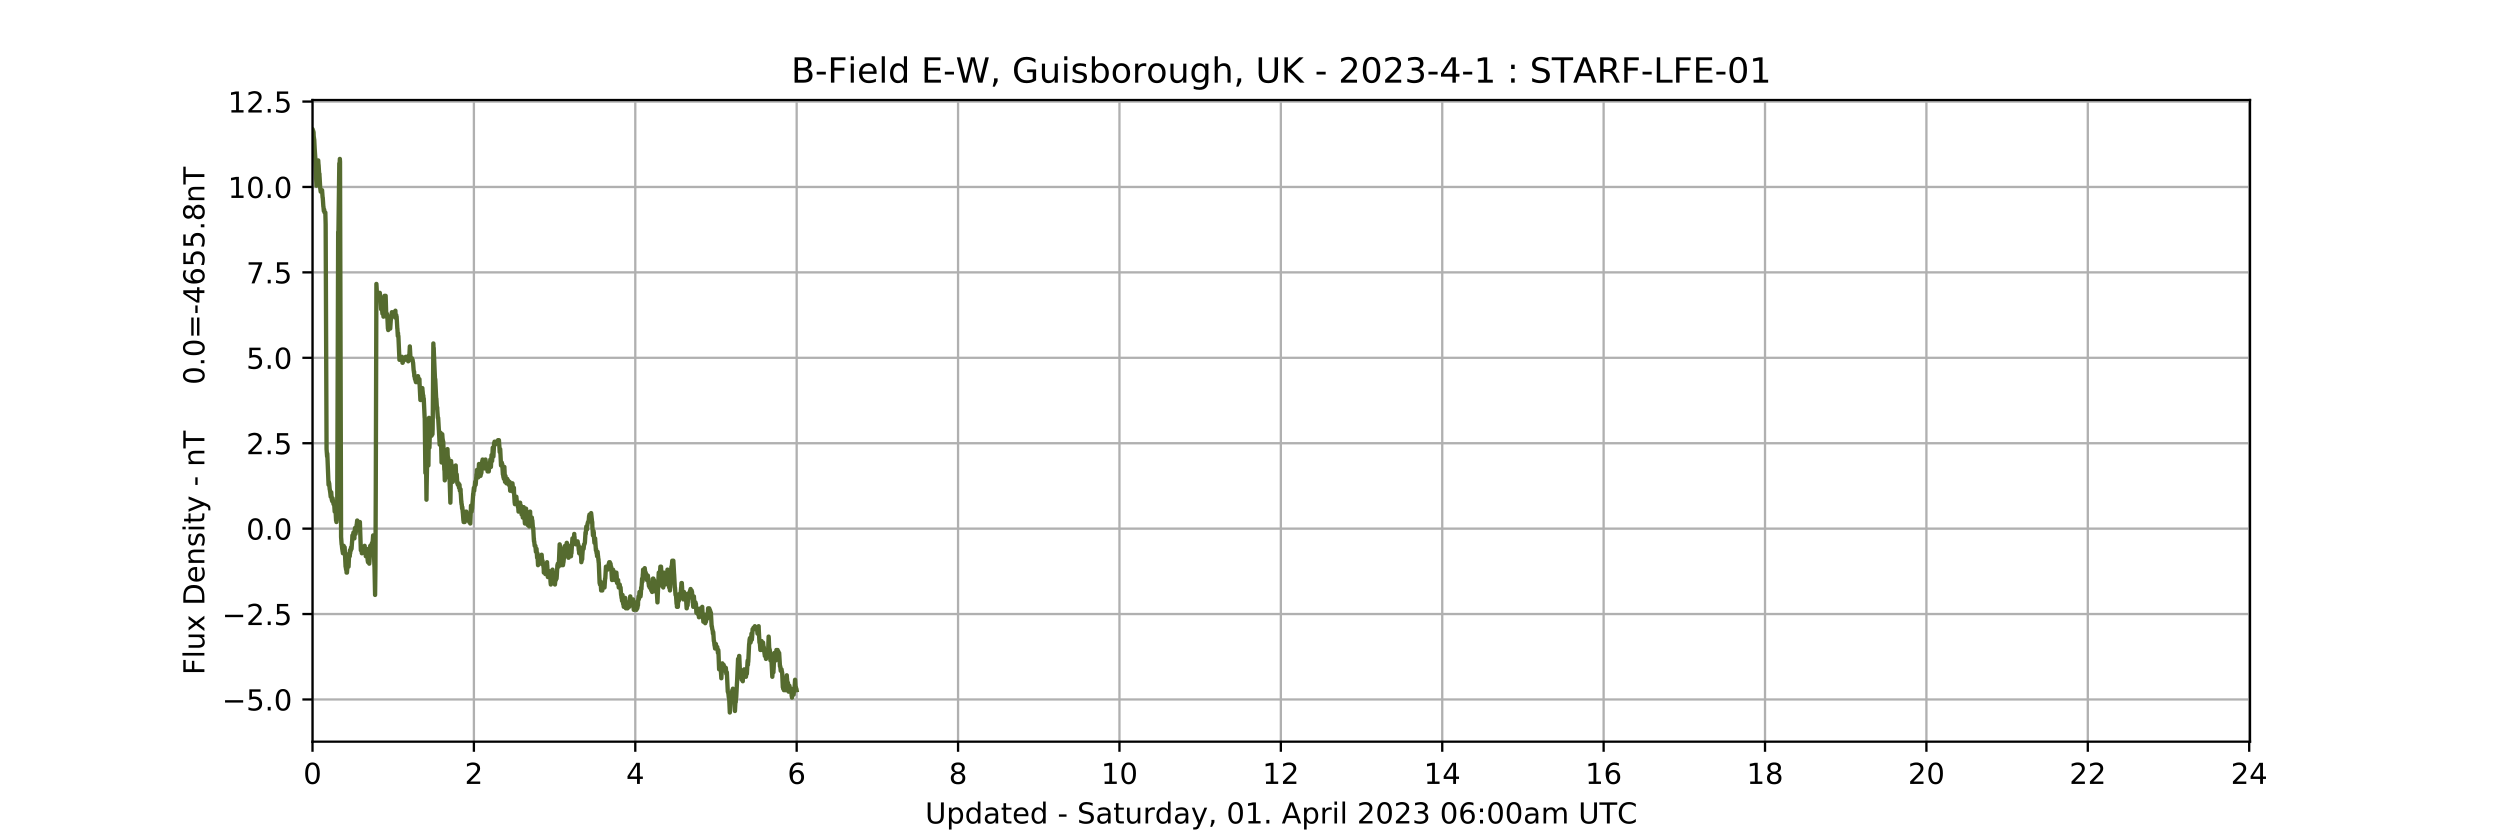 <?xml version="1.0" encoding="utf-8" standalone="no"?>
<!DOCTYPE svg PUBLIC "-//W3C//DTD SVG 1.1//EN"
  "http://www.w3.org/Graphics/SVG/1.1/DTD/svg11.dtd">
<!-- Created with matplotlib (https://matplotlib.org/) -->
<svg height="288pt" version="1.1" viewBox="0 0 864 288" width="864pt" xmlns="http://www.w3.org/2000/svg" xmlns:xlink="http://www.w3.org/1999/xlink">
 <defs>
  <style type="text/css">
*{stroke-linecap:butt;stroke-linejoin:round;}
  </style>
 </defs>
 <g id="figure_1">
  <g id="patch_1">
   <path d="M 0 288 
L 864 288 
L 864 0 
L 0 0 
z
" style="fill:#ffffff;"/>
  </g>
  <g id="axes_1">
   <g id="patch_2">
    <path d="M 108 256.32 
L 777.6 256.32 
L 777.6 34.56 
L 108 34.56 
z
" style="fill:#ffffff;"/>
   </g>
   <g id="matplotlib.axis_1">
    <g id="xtick_1">
     <g id="line2d_1">
      <path clip-path="url(#pd49db6dc6a)" d="M 108 256.32 
L 108 34.56 
" style="fill:none;stroke:#b0b0b0;stroke-linecap:square;stroke-width:0.8;"/>
     </g>
     <g id="line2d_2">
      <defs>
       <path d="M 0 0 
L 0 3.5 
" id="m5264072a28" style="stroke:#000000;stroke-width:0.8;"/>
      </defs>
      <g>
       <use style="stroke:#000000;stroke-width:0.8;" x="108" xlink:href="#m5264072a28" y="256.32"/>
      </g>
     </g>
     <g id="text_1">
      <!-- 0 -->
      <defs>
       <path d="M 31.781 66.406 
Q 24.172 66.406 20.328 58.906 
Q 16.5 51.422 16.5 36.375 
Q 16.5 21.391 20.328 13.891 
Q 24.172 6.391 31.781 6.391 
Q 39.453 6.391 43.281 13.891 
Q 47.125 21.391 47.125 36.375 
Q 47.125 51.422 43.281 58.906 
Q 39.453 66.406 31.781 66.406 
z
M 31.781 74.219 
Q 44.047 74.219 50.516 64.516 
Q 56.984 54.828 56.984 36.375 
Q 56.984 17.969 50.516 8.266 
Q 44.047 -1.422 31.781 -1.422 
Q 19.531 -1.422 13.062 8.266 
Q 6.594 17.969 6.594 36.375 
Q 6.594 54.828 13.062 64.516 
Q 19.531 74.219 31.781 74.219 
z
" id="DejaVuSans-48"/>
      </defs>
      <g transform="translate(104.819 270.918)scale(0.1 -0.1)">
       <use xlink:href="#DejaVuSans-48"/>
      </g>
     </g>
    </g>
    <g id="xtick_2">
     <g id="line2d_3">
      <path clip-path="url(#pd49db6dc6a)" d="M 163.777 256.32 
L 163.777 34.56 
" style="fill:none;stroke:#b0b0b0;stroke-linecap:square;stroke-width:0.8;"/>
     </g>
     <g id="line2d_4">
      <g>
       <use style="stroke:#000000;stroke-width:0.8;" x="163.777" xlink:href="#m5264072a28" y="256.32"/>
      </g>
     </g>
     <g id="text_2">
      <!-- 2 -->
      <defs>
       <path d="M 19.188 8.297 
L 53.609 8.297 
L 53.609 0 
L 7.328 0 
L 7.328 8.297 
Q 12.938 14.109 22.625 23.891 
Q 32.328 33.688 34.812 36.531 
Q 39.547 41.844 41.422 45.531 
Q 43.312 49.219 43.312 52.781 
Q 43.312 58.594 39.234 62.25 
Q 35.156 65.922 28.609 65.922 
Q 23.969 65.922 18.812 64.312 
Q 13.672 62.703 7.812 59.422 
L 7.812 69.391 
Q 13.766 71.781 18.938 73 
Q 24.125 74.219 28.422 74.219 
Q 39.75 74.219 46.484 68.547 
Q 53.219 62.891 53.219 53.422 
Q 53.219 48.922 51.531 44.891 
Q 49.859 40.875 45.406 35.406 
Q 44.188 33.984 37.641 27.219 
Q 31.109 20.453 19.188 8.297 
z
" id="DejaVuSans-50"/>
      </defs>
      <g transform="translate(160.596 270.918)scale(0.1 -0.1)">
       <use xlink:href="#DejaVuSans-50"/>
      </g>
     </g>
    </g>
    <g id="xtick_3">
     <g id="line2d_5">
      <path clip-path="url(#pd49db6dc6a)" d="M 219.554 256.32 
L 219.554 34.56 
" style="fill:none;stroke:#b0b0b0;stroke-linecap:square;stroke-width:0.8;"/>
     </g>
     <g id="line2d_6">
      <g>
       <use style="stroke:#000000;stroke-width:0.8;" x="219.554" xlink:href="#m5264072a28" y="256.32"/>
      </g>
     </g>
     <g id="text_3">
      <!-- 4 -->
      <defs>
       <path d="M 37.797 64.312 
L 12.891 25.391 
L 37.797 25.391 
z
M 35.203 72.906 
L 47.609 72.906 
L 47.609 25.391 
L 58.016 25.391 
L 58.016 17.188 
L 47.609 17.188 
L 47.609 0 
L 37.797 0 
L 37.797 17.188 
L 4.891 17.188 
L 4.891 26.703 
z
" id="DejaVuSans-52"/>
      </defs>
      <g transform="translate(216.372 270.918)scale(0.1 -0.1)">
       <use xlink:href="#DejaVuSans-52"/>
      </g>
     </g>
    </g>
    <g id="xtick_4">
     <g id="line2d_7">
      <path clip-path="url(#pd49db6dc6a)" d="M 275.33 256.32 
L 275.33 34.56 
" style="fill:none;stroke:#b0b0b0;stroke-linecap:square;stroke-width:0.8;"/>
     </g>
     <g id="line2d_8">
      <g>
       <use style="stroke:#000000;stroke-width:0.8;" x="275.33" xlink:href="#m5264072a28" y="256.32"/>
      </g>
     </g>
     <g id="text_4">
      <!-- 6 -->
      <defs>
       <path d="M 33.016 40.375 
Q 26.375 40.375 22.484 35.828 
Q 18.609 31.297 18.609 23.391 
Q 18.609 15.531 22.484 10.953 
Q 26.375 6.391 33.016 6.391 
Q 39.656 6.391 43.531 10.953 
Q 47.406 15.531 47.406 23.391 
Q 47.406 31.297 43.531 35.828 
Q 39.656 40.375 33.016 40.375 
z
M 52.594 71.297 
L 52.594 62.312 
Q 48.875 64.062 45.094 64.984 
Q 41.312 65.922 37.594 65.922 
Q 27.828 65.922 22.672 59.328 
Q 17.531 52.734 16.797 39.406 
Q 19.672 43.656 24.016 45.922 
Q 28.375 48.188 33.594 48.188 
Q 44.578 48.188 50.953 41.516 
Q 57.328 34.859 57.328 23.391 
Q 57.328 12.156 50.688 5.359 
Q 44.047 -1.422 33.016 -1.422 
Q 20.359 -1.422 13.672 8.266 
Q 6.984 17.969 6.984 36.375 
Q 6.984 53.656 15.188 63.938 
Q 23.391 74.219 37.203 74.219 
Q 40.922 74.219 44.703 73.484 
Q 48.484 72.75 52.594 71.297 
z
" id="DejaVuSans-54"/>
      </defs>
      <g transform="translate(272.149 270.918)scale(0.1 -0.1)">
       <use xlink:href="#DejaVuSans-54"/>
      </g>
     </g>
    </g>
    <g id="xtick_5">
     <g id="line2d_9">
      <path clip-path="url(#pd49db6dc6a)" d="M 331.107 256.32 
L 331.107 34.56 
" style="fill:none;stroke:#b0b0b0;stroke-linecap:square;stroke-width:0.8;"/>
     </g>
     <g id="line2d_10">
      <g>
       <use style="stroke:#000000;stroke-width:0.8;" x="331.107" xlink:href="#m5264072a28" y="256.32"/>
      </g>
     </g>
     <g id="text_5">
      <!-- 8 -->
      <defs>
       <path d="M 31.781 34.625 
Q 24.75 34.625 20.719 30.859 
Q 16.703 27.094 16.703 20.516 
Q 16.703 13.922 20.719 10.156 
Q 24.75 6.391 31.781 6.391 
Q 38.812 6.391 42.859 10.172 
Q 46.922 13.969 46.922 20.516 
Q 46.922 27.094 42.891 30.859 
Q 38.875 34.625 31.781 34.625 
z
M 21.922 38.812 
Q 15.578 40.375 12.031 44.719 
Q 8.5 49.078 8.5 55.328 
Q 8.5 64.062 14.719 69.141 
Q 20.953 74.219 31.781 74.219 
Q 42.672 74.219 48.875 69.141 
Q 55.078 64.062 55.078 55.328 
Q 55.078 49.078 51.531 44.719 
Q 48 40.375 41.703 38.812 
Q 48.828 37.156 52.797 32.312 
Q 56.781 27.484 56.781 20.516 
Q 56.781 9.906 50.312 4.234 
Q 43.844 -1.422 31.781 -1.422 
Q 19.734 -1.422 13.25 4.234 
Q 6.781 9.906 6.781 20.516 
Q 6.781 27.484 10.781 32.312 
Q 14.797 37.156 21.922 38.812 
z
M 18.312 54.391 
Q 18.312 48.734 21.844 45.562 
Q 25.391 42.391 31.781 42.391 
Q 38.141 42.391 41.719 45.562 
Q 45.312 48.734 45.312 54.391 
Q 45.312 60.062 41.719 63.234 
Q 38.141 66.406 31.781 66.406 
Q 25.391 66.406 21.844 63.234 
Q 18.312 60.062 18.312 54.391 
z
" id="DejaVuSans-56"/>
      </defs>
      <g transform="translate(327.926 270.918)scale(0.1 -0.1)">
       <use xlink:href="#DejaVuSans-56"/>
      </g>
     </g>
    </g>
    <g id="xtick_6">
     <g id="line2d_11">
      <path clip-path="url(#pd49db6dc6a)" d="M 386.884 256.32 
L 386.884 34.56 
" style="fill:none;stroke:#b0b0b0;stroke-linecap:square;stroke-width:0.8;"/>
     </g>
     <g id="line2d_12">
      <g>
       <use style="stroke:#000000;stroke-width:0.8;" x="386.884" xlink:href="#m5264072a28" y="256.32"/>
      </g>
     </g>
     <g id="text_6">
      <!-- 10 -->
      <defs>
       <path d="M 12.406 8.297 
L 28.516 8.297 
L 28.516 63.922 
L 10.984 60.406 
L 10.984 69.391 
L 28.422 72.906 
L 38.281 72.906 
L 38.281 8.297 
L 54.391 8.297 
L 54.391 0 
L 12.406 0 
z
" id="DejaVuSans-49"/>
      </defs>
      <g transform="translate(380.521 270.918)scale(0.1 -0.1)">
       <use xlink:href="#DejaVuSans-49"/>
       <use x="63.623" xlink:href="#DejaVuSans-48"/>
      </g>
     </g>
    </g>
    <g id="xtick_7">
     <g id="line2d_13">
      <path clip-path="url(#pd49db6dc6a)" d="M 442.661 256.32 
L 442.661 34.56 
" style="fill:none;stroke:#b0b0b0;stroke-linecap:square;stroke-width:0.8;"/>
     </g>
     <g id="line2d_14">
      <g>
       <use style="stroke:#000000;stroke-width:0.8;" x="442.661" xlink:href="#m5264072a28" y="256.32"/>
      </g>
     </g>
     <g id="text_7">
      <!-- 12 -->
      <g transform="translate(436.298 270.918)scale(0.1 -0.1)">
       <use xlink:href="#DejaVuSans-49"/>
       <use x="63.623" xlink:href="#DejaVuSans-50"/>
      </g>
     </g>
    </g>
    <g id="xtick_8">
     <g id="line2d_15">
      <path clip-path="url(#pd49db6dc6a)" d="M 498.437 256.32 
L 498.437 34.56 
" style="fill:none;stroke:#b0b0b0;stroke-linecap:square;stroke-width:0.8;"/>
     </g>
     <g id="line2d_16">
      <g>
       <use style="stroke:#000000;stroke-width:0.8;" x="498.437" xlink:href="#m5264072a28" y="256.32"/>
      </g>
     </g>
     <g id="text_8">
      <!-- 14 -->
      <g transform="translate(492.075 270.918)scale(0.1 -0.1)">
       <use xlink:href="#DejaVuSans-49"/>
       <use x="63.623" xlink:href="#DejaVuSans-52"/>
      </g>
     </g>
    </g>
    <g id="xtick_9">
     <g id="line2d_17">
      <path clip-path="url(#pd49db6dc6a)" d="M 554.214 256.32 
L 554.214 34.56 
" style="fill:none;stroke:#b0b0b0;stroke-linecap:square;stroke-width:0.8;"/>
     </g>
     <g id="line2d_18">
      <g>
       <use style="stroke:#000000;stroke-width:0.8;" x="554.214" xlink:href="#m5264072a28" y="256.32"/>
      </g>
     </g>
     <g id="text_9">
      <!-- 16 -->
      <g transform="translate(547.852 270.918)scale(0.1 -0.1)">
       <use xlink:href="#DejaVuSans-49"/>
       <use x="63.623" xlink:href="#DejaVuSans-54"/>
      </g>
     </g>
    </g>
    <g id="xtick_10">
     <g id="line2d_19">
      <path clip-path="url(#pd49db6dc6a)" d="M 609.991 256.32 
L 609.991 34.56 
" style="fill:none;stroke:#b0b0b0;stroke-linecap:square;stroke-width:0.8;"/>
     </g>
     <g id="line2d_20">
      <g>
       <use style="stroke:#000000;stroke-width:0.8;" x="609.991" xlink:href="#m5264072a28" y="256.32"/>
      </g>
     </g>
     <g id="text_10">
      <!-- 18 -->
      <g transform="translate(603.628 270.918)scale(0.1 -0.1)">
       <use xlink:href="#DejaVuSans-49"/>
       <use x="63.623" xlink:href="#DejaVuSans-56"/>
      </g>
     </g>
    </g>
    <g id="xtick_11">
     <g id="line2d_21">
      <path clip-path="url(#pd49db6dc6a)" d="M 665.768 256.32 
L 665.768 34.56 
" style="fill:none;stroke:#b0b0b0;stroke-linecap:square;stroke-width:0.8;"/>
     </g>
     <g id="line2d_22">
      <g>
       <use style="stroke:#000000;stroke-width:0.8;" x="665.768" xlink:href="#m5264072a28" y="256.32"/>
      </g>
     </g>
     <g id="text_11">
      <!-- 20 -->
      <g transform="translate(659.405 270.918)scale(0.1 -0.1)">
       <use xlink:href="#DejaVuSans-50"/>
       <use x="63.623" xlink:href="#DejaVuSans-48"/>
      </g>
     </g>
    </g>
    <g id="xtick_12">
     <g id="line2d_23">
      <path clip-path="url(#pd49db6dc6a)" d="M 721.544 256.32 
L 721.544 34.56 
" style="fill:none;stroke:#b0b0b0;stroke-linecap:square;stroke-width:0.8;"/>
     </g>
     <g id="line2d_24">
      <g>
       <use style="stroke:#000000;stroke-width:0.8;" x="721.544" xlink:href="#m5264072a28" y="256.32"/>
      </g>
     </g>
     <g id="text_12">
      <!-- 22 -->
      <g transform="translate(715.182 270.918)scale(0.1 -0.1)">
       <use xlink:href="#DejaVuSans-50"/>
       <use x="63.623" xlink:href="#DejaVuSans-50"/>
      </g>
     </g>
    </g>
    <g id="xtick_13">
     <g id="line2d_25">
      <path clip-path="url(#pd49db6dc6a)" d="M 777.321 256.32 
L 777.321 34.56 
" style="fill:none;stroke:#b0b0b0;stroke-linecap:square;stroke-width:0.8;"/>
     </g>
     <g id="line2d_26">
      <g>
       <use style="stroke:#000000;stroke-width:0.8;" x="777.321" xlink:href="#m5264072a28" y="256.32"/>
      </g>
     </g>
     <g id="text_13">
      <!-- 24 -->
      <g transform="translate(770.959 270.918)scale(0.1 -0.1)">
       <use xlink:href="#DejaVuSans-50"/>
       <use x="63.623" xlink:href="#DejaVuSans-52"/>
      </g>
     </g>
    </g>
    <g id="text_14">
     <!-- Updated - Saturday, 01. April 2023 06:00am UTC -->
     <defs>
      <path d="M 8.688 72.906 
L 18.609 72.906 
L 18.609 28.609 
Q 18.609 16.891 22.844 11.734 
Q 27.094 6.594 36.625 6.594 
Q 46.094 6.594 50.344 11.734 
Q 54.594 16.891 54.594 28.609 
L 54.594 72.906 
L 64.5 72.906 
L 64.5 27.391 
Q 64.5 13.141 57.438 5.859 
Q 50.391 -1.422 36.625 -1.422 
Q 22.797 -1.422 15.734 5.859 
Q 8.688 13.141 8.688 27.391 
z
" id="DejaVuSans-85"/>
      <path d="M 18.109 8.203 
L 18.109 -20.797 
L 9.078 -20.797 
L 9.078 54.688 
L 18.109 54.688 
L 18.109 46.391 
Q 20.953 51.266 25.266 53.625 
Q 29.594 56 35.594 56 
Q 45.562 56 51.781 48.094 
Q 58.016 40.188 58.016 27.297 
Q 58.016 14.406 51.781 6.484 
Q 45.562 -1.422 35.594 -1.422 
Q 29.594 -1.422 25.266 0.953 
Q 20.953 3.328 18.109 8.203 
z
M 48.688 27.297 
Q 48.688 37.203 44.609 42.844 
Q 40.531 48.484 33.406 48.484 
Q 26.266 48.484 22.188 42.844 
Q 18.109 37.203 18.109 27.297 
Q 18.109 17.391 22.188 11.75 
Q 26.266 6.109 33.406 6.109 
Q 40.531 6.109 44.609 11.75 
Q 48.688 17.391 48.688 27.297 
z
" id="DejaVuSans-112"/>
      <path d="M 45.406 46.391 
L 45.406 75.984 
L 54.391 75.984 
L 54.391 0 
L 45.406 0 
L 45.406 8.203 
Q 42.578 3.328 38.25 0.953 
Q 33.938 -1.422 27.875 -1.422 
Q 17.969 -1.422 11.734 6.484 
Q 5.516 14.406 5.516 27.297 
Q 5.516 40.188 11.734 48.094 
Q 17.969 56 27.875 56 
Q 33.938 56 38.25 53.625 
Q 42.578 51.266 45.406 46.391 
z
M 14.797 27.297 
Q 14.797 17.391 18.875 11.75 
Q 22.953 6.109 30.078 6.109 
Q 37.203 6.109 41.297 11.75 
Q 45.406 17.391 45.406 27.297 
Q 45.406 37.203 41.297 42.844 
Q 37.203 48.484 30.078 48.484 
Q 22.953 48.484 18.875 42.844 
Q 14.797 37.203 14.797 27.297 
z
" id="DejaVuSans-100"/>
      <path d="M 34.281 27.484 
Q 23.391 27.484 19.188 25 
Q 14.984 22.516 14.984 16.5 
Q 14.984 11.719 18.141 8.906 
Q 21.297 6.109 26.703 6.109 
Q 34.188 6.109 38.703 11.406 
Q 43.219 16.703 43.219 25.484 
L 43.219 27.484 
z
M 52.203 31.203 
L 52.203 0 
L 43.219 0 
L 43.219 8.297 
Q 40.141 3.328 35.547 0.953 
Q 30.953 -1.422 24.312 -1.422 
Q 15.922 -1.422 10.953 3.297 
Q 6 8.016 6 15.922 
Q 6 25.141 12.172 29.828 
Q 18.359 34.516 30.609 34.516 
L 43.219 34.516 
L 43.219 35.406 
Q 43.219 41.609 39.141 45 
Q 35.062 48.391 27.688 48.391 
Q 23 48.391 18.547 47.266 
Q 14.109 46.141 10.016 43.891 
L 10.016 52.203 
Q 14.938 54.109 19.578 55.047 
Q 24.219 56 28.609 56 
Q 40.484 56 46.344 49.844 
Q 52.203 43.703 52.203 31.203 
z
" id="DejaVuSans-97"/>
      <path d="M 18.312 70.219 
L 18.312 54.688 
L 36.812 54.688 
L 36.812 47.703 
L 18.312 47.703 
L 18.312 18.016 
Q 18.312 11.328 20.141 9.422 
Q 21.969 7.516 27.594 7.516 
L 36.812 7.516 
L 36.812 0 
L 27.594 0 
Q 17.188 0 13.234 3.875 
Q 9.281 7.766 9.281 18.016 
L 9.281 47.703 
L 2.688 47.703 
L 2.688 54.688 
L 9.281 54.688 
L 9.281 70.219 
z
" id="DejaVuSans-116"/>
      <path d="M 56.203 29.594 
L 56.203 25.203 
L 14.891 25.203 
Q 15.484 15.922 20.484 11.062 
Q 25.484 6.203 34.422 6.203 
Q 39.594 6.203 44.453 7.469 
Q 49.312 8.734 54.109 11.281 
L 54.109 2.781 
Q 49.266 0.734 44.188 -0.344 
Q 39.109 -1.422 33.891 -1.422 
Q 20.797 -1.422 13.156 6.188 
Q 5.516 13.812 5.516 26.812 
Q 5.516 40.234 12.766 48.109 
Q 20.016 56 32.328 56 
Q 43.359 56 49.781 48.891 
Q 56.203 41.797 56.203 29.594 
z
M 47.219 32.234 
Q 47.125 39.594 43.094 43.984 
Q 39.062 48.391 32.422 48.391 
Q 24.906 48.391 20.391 44.141 
Q 15.875 39.891 15.188 32.172 
z
" id="DejaVuSans-101"/>
      <path id="DejaVuSans-32"/>
      <path d="M 4.891 31.391 
L 31.203 31.391 
L 31.203 23.391 
L 4.891 23.391 
z
" id="DejaVuSans-45"/>
      <path d="M 53.516 70.516 
L 53.516 60.891 
Q 47.906 63.578 42.922 64.891 
Q 37.938 66.219 33.297 66.219 
Q 25.25 66.219 20.875 63.094 
Q 16.5 59.969 16.5 54.203 
Q 16.5 49.359 19.406 46.891 
Q 22.312 44.438 30.422 42.922 
L 36.375 41.703 
Q 47.406 39.594 52.656 34.297 
Q 57.906 29 57.906 20.125 
Q 57.906 9.516 50.797 4.047 
Q 43.703 -1.422 29.984 -1.422 
Q 24.812 -1.422 18.969 -0.25 
Q 13.141 0.922 6.891 3.219 
L 6.891 13.375 
Q 12.891 10.016 18.656 8.297 
Q 24.422 6.594 29.984 6.594 
Q 38.422 6.594 43.016 9.906 
Q 47.609 13.234 47.609 19.391 
Q 47.609 24.75 44.312 27.781 
Q 41.016 30.812 33.5 32.328 
L 27.484 33.5 
Q 16.453 35.688 11.516 40.375 
Q 6.594 45.062 6.594 53.422 
Q 6.594 63.094 13.406 68.656 
Q 20.219 74.219 32.172 74.219 
Q 37.312 74.219 42.625 73.281 
Q 47.953 72.359 53.516 70.516 
z
" id="DejaVuSans-83"/>
      <path d="M 8.5 21.578 
L 8.5 54.688 
L 17.484 54.688 
L 17.484 21.922 
Q 17.484 14.156 20.5 10.266 
Q 23.531 6.391 29.594 6.391 
Q 36.859 6.391 41.078 11.031 
Q 45.312 15.672 45.312 23.688 
L 45.312 54.688 
L 54.297 54.688 
L 54.297 0 
L 45.312 0 
L 45.312 8.406 
Q 42.047 3.422 37.719 1 
Q 33.406 -1.422 27.688 -1.422 
Q 18.266 -1.422 13.375 4.438 
Q 8.5 10.297 8.5 21.578 
z
M 31.109 56 
z
" id="DejaVuSans-117"/>
      <path d="M 41.109 46.297 
Q 39.594 47.172 37.812 47.578 
Q 36.031 48 33.891 48 
Q 26.266 48 22.188 43.047 
Q 18.109 38.094 18.109 28.812 
L 18.109 0 
L 9.078 0 
L 9.078 54.688 
L 18.109 54.688 
L 18.109 46.188 
Q 20.953 51.172 25.484 53.578 
Q 30.031 56 36.531 56 
Q 37.453 56 38.578 55.875 
Q 39.703 55.766 41.062 55.516 
z
" id="DejaVuSans-114"/>
      <path d="M 32.172 -5.078 
Q 28.375 -14.844 24.75 -17.812 
Q 21.141 -20.797 15.094 -20.797 
L 7.906 -20.797 
L 7.906 -13.281 
L 13.188 -13.281 
Q 16.891 -13.281 18.938 -11.516 
Q 21 -9.766 23.484 -3.219 
L 25.094 0.875 
L 2.984 54.688 
L 12.5 54.688 
L 29.594 11.922 
L 46.688 54.688 
L 56.203 54.688 
z
" id="DejaVuSans-121"/>
      <path d="M 11.719 12.406 
L 22.016 12.406 
L 22.016 4 
L 14.016 -11.625 
L 7.719 -11.625 
L 11.719 4 
z
" id="DejaVuSans-44"/>
      <path d="M 10.688 12.406 
L 21 12.406 
L 21 0 
L 10.688 0 
z
" id="DejaVuSans-46"/>
      <path d="M 34.188 63.188 
L 20.797 26.906 
L 47.609 26.906 
z
M 28.609 72.906 
L 39.797 72.906 
L 67.578 0 
L 57.328 0 
L 50.688 18.703 
L 17.828 18.703 
L 11.188 0 
L 0.781 0 
z
" id="DejaVuSans-65"/>
      <path d="M 9.422 54.688 
L 18.406 54.688 
L 18.406 0 
L 9.422 0 
z
M 9.422 75.984 
L 18.406 75.984 
L 18.406 64.594 
L 9.422 64.594 
z
" id="DejaVuSans-105"/>
      <path d="M 9.422 75.984 
L 18.406 75.984 
L 18.406 0 
L 9.422 0 
z
" id="DejaVuSans-108"/>
      <path d="M 40.578 39.312 
Q 47.656 37.797 51.625 33 
Q 55.609 28.219 55.609 21.188 
Q 55.609 10.406 48.188 4.484 
Q 40.766 -1.422 27.094 -1.422 
Q 22.516 -1.422 17.656 -0.516 
Q 12.797 0.391 7.625 2.203 
L 7.625 11.719 
Q 11.719 9.328 16.594 8.109 
Q 21.484 6.891 26.812 6.891 
Q 36.078 6.891 40.938 10.547 
Q 45.797 14.203 45.797 21.188 
Q 45.797 27.641 41.281 31.266 
Q 36.766 34.906 28.719 34.906 
L 20.219 34.906 
L 20.219 43.016 
L 29.109 43.016 
Q 36.375 43.016 40.234 45.922 
Q 44.094 48.828 44.094 54.297 
Q 44.094 59.906 40.109 62.906 
Q 36.141 65.922 28.719 65.922 
Q 24.656 65.922 20.016 65.031 
Q 15.375 64.156 9.812 62.312 
L 9.812 71.094 
Q 15.438 72.656 20.344 73.438 
Q 25.25 74.219 29.594 74.219 
Q 40.828 74.219 47.359 69.109 
Q 53.906 64.016 53.906 55.328 
Q 53.906 49.266 50.438 45.094 
Q 46.969 40.922 40.578 39.312 
z
" id="DejaVuSans-51"/>
      <path d="M 11.719 12.406 
L 22.016 12.406 
L 22.016 0 
L 11.719 0 
z
M 11.719 51.703 
L 22.016 51.703 
L 22.016 39.312 
L 11.719 39.312 
z
" id="DejaVuSans-58"/>
      <path d="M 52 44.188 
Q 55.375 50.25 60.062 53.125 
Q 64.75 56 71.094 56 
Q 79.641 56 84.281 50.016 
Q 88.922 44.047 88.922 33.016 
L 88.922 0 
L 79.891 0 
L 79.891 32.719 
Q 79.891 40.578 77.094 44.375 
Q 74.312 48.188 68.609 48.188 
Q 61.625 48.188 57.562 43.547 
Q 53.516 38.922 53.516 30.906 
L 53.516 0 
L 44.484 0 
L 44.484 32.719 
Q 44.484 40.625 41.703 44.406 
Q 38.922 48.188 33.109 48.188 
Q 26.219 48.188 22.156 43.531 
Q 18.109 38.875 18.109 30.906 
L 18.109 0 
L 9.078 0 
L 9.078 54.688 
L 18.109 54.688 
L 18.109 46.188 
Q 21.188 51.219 25.484 53.609 
Q 29.781 56 35.688 56 
Q 41.656 56 45.828 52.969 
Q 50 49.953 52 44.188 
z
" id="DejaVuSans-109"/>
      <path d="M -0.297 72.906 
L 61.375 72.906 
L 61.375 64.594 
L 35.5 64.594 
L 35.5 0 
L 25.594 0 
L 25.594 64.594 
L -0.297 64.594 
z
" id="DejaVuSans-84"/>
      <path d="M 64.406 67.281 
L 64.406 56.891 
Q 59.422 61.531 53.781 63.812 
Q 48.141 66.109 41.797 66.109 
Q 29.297 66.109 22.656 58.469 
Q 16.016 50.828 16.016 36.375 
Q 16.016 21.969 22.656 14.328 
Q 29.297 6.688 41.797 6.688 
Q 48.141 6.688 53.781 8.984 
Q 59.422 11.281 64.406 15.922 
L 64.406 5.609 
Q 59.234 2.094 53.438 0.328 
Q 47.656 -1.422 41.219 -1.422 
Q 24.656 -1.422 15.125 8.703 
Q 5.609 18.844 5.609 36.375 
Q 5.609 53.953 15.125 64.078 
Q 24.656 74.219 41.219 74.219 
Q 47.75 74.219 53.531 72.484 
Q 59.328 70.75 64.406 67.281 
z
" id="DejaVuSans-67"/>
     </defs>
     <g transform="translate(319.732 284.597)scale(0.1 -0.1)">
      <use xlink:href="#DejaVuSans-85"/>
      <use x="73.193" xlink:href="#DejaVuSans-112"/>
      <use x="136.67" xlink:href="#DejaVuSans-100"/>
      <use x="200.146" xlink:href="#DejaVuSans-97"/>
      <use x="261.426" xlink:href="#DejaVuSans-116"/>
      <use x="300.635" xlink:href="#DejaVuSans-101"/>
      <use x="362.158" xlink:href="#DejaVuSans-100"/>
      <use x="425.635" xlink:href="#DejaVuSans-32"/>
      <use x="457.422" xlink:href="#DejaVuSans-45"/>
      <use x="493.506" xlink:href="#DejaVuSans-32"/>
      <use x="525.293" xlink:href="#DejaVuSans-83"/>
      <use x="588.77" xlink:href="#DejaVuSans-97"/>
      <use x="650.049" xlink:href="#DejaVuSans-116"/>
      <use x="689.258" xlink:href="#DejaVuSans-117"/>
      <use x="752.637" xlink:href="#DejaVuSans-114"/>
      <use x="793.734" xlink:href="#DejaVuSans-100"/>
      <use x="857.211" xlink:href="#DejaVuSans-97"/>
      <use x="918.49" xlink:href="#DejaVuSans-121"/>
      <use x="977.67" xlink:href="#DejaVuSans-44"/>
      <use x="1009.457" xlink:href="#DejaVuSans-32"/>
      <use x="1041.244" xlink:href="#DejaVuSans-48"/>
      <use x="1104.867" xlink:href="#DejaVuSans-49"/>
      <use x="1168.49" xlink:href="#DejaVuSans-46"/>
      <use x="1200.277" xlink:href="#DejaVuSans-32"/>
      <use x="1232.064" xlink:href="#DejaVuSans-65"/>
      <use x="1300.473" xlink:href="#DejaVuSans-112"/>
      <use x="1363.949" xlink:href="#DejaVuSans-114"/>
      <use x="1405.062" xlink:href="#DejaVuSans-105"/>
      <use x="1432.846" xlink:href="#DejaVuSans-108"/>
      <use x="1460.629" xlink:href="#DejaVuSans-32"/>
      <use x="1492.416" xlink:href="#DejaVuSans-50"/>
      <use x="1556.039" xlink:href="#DejaVuSans-48"/>
      <use x="1619.662" xlink:href="#DejaVuSans-50"/>
      <use x="1683.285" xlink:href="#DejaVuSans-51"/>
      <use x="1746.908" xlink:href="#DejaVuSans-32"/>
      <use x="1778.695" xlink:href="#DejaVuSans-48"/>
      <use x="1842.318" xlink:href="#DejaVuSans-54"/>
      <use x="1905.941" xlink:href="#DejaVuSans-58"/>
      <use x="1939.633" xlink:href="#DejaVuSans-48"/>
      <use x="2003.256" xlink:href="#DejaVuSans-48"/>
      <use x="2066.879" xlink:href="#DejaVuSans-97"/>
      <use x="2128.158" xlink:href="#DejaVuSans-109"/>
      <use x="2225.57" xlink:href="#DejaVuSans-32"/>
      <use x="2257.357" xlink:href="#DejaVuSans-85"/>
      <use x="2330.551" xlink:href="#DejaVuSans-84"/>
      <use x="2391.557" xlink:href="#DejaVuSans-67"/>
     </g>
    </g>
   </g>
   <g id="matplotlib.axis_2">
    <g id="ytick_1">
     <g id="line2d_27">
      <path clip-path="url(#pd49db6dc6a)" d="M 108 241.734 
L 777.6 241.734 
" style="fill:none;stroke:#b0b0b0;stroke-linecap:square;stroke-width:0.8;"/>
     </g>
     <g id="line2d_28">
      <defs>
       <path d="M 0 0 
L -3.5 0 
" id="m244f175daa" style="stroke:#000000;stroke-width:0.8;"/>
      </defs>
      <g>
       <use style="stroke:#000000;stroke-width:0.8;" x="108" xlink:href="#m244f175daa" y="241.734"/>
      </g>
     </g>
     <g id="text_15">
      <!-- −5.0 -->
      <defs>
       <path d="M 10.594 35.5 
L 73.188 35.5 
L 73.188 27.203 
L 10.594 27.203 
z
" id="DejaVuSans-8722"/>
       <path d="M 10.797 72.906 
L 49.516 72.906 
L 49.516 64.594 
L 19.828 64.594 
L 19.828 46.734 
Q 21.969 47.469 24.109 47.828 
Q 26.266 48.188 28.422 48.188 
Q 40.625 48.188 47.75 41.5 
Q 54.891 34.812 54.891 23.391 
Q 54.891 11.625 47.562 5.094 
Q 40.234 -1.422 26.906 -1.422 
Q 22.312 -1.422 17.547 -0.641 
Q 12.797 0.141 7.719 1.703 
L 7.719 11.625 
Q 12.109 9.234 16.797 8.062 
Q 21.484 6.891 26.703 6.891 
Q 35.156 6.891 40.078 11.328 
Q 45.016 15.766 45.016 23.391 
Q 45.016 31 40.078 35.438 
Q 35.156 39.891 26.703 39.891 
Q 22.75 39.891 18.812 39.016 
Q 14.891 38.141 10.797 36.281 
z
" id="DejaVuSans-53"/>
      </defs>
      <g transform="translate(76.717 245.533)scale(0.1 -0.1)">
       <use xlink:href="#DejaVuSans-8722"/>
       <use x="83.789" xlink:href="#DejaVuSans-53"/>
       <use x="147.412" xlink:href="#DejaVuSans-46"/>
       <use x="179.199" xlink:href="#DejaVuSans-48"/>
      </g>
     </g>
    </g>
    <g id="ytick_2">
     <g id="line2d_29">
      <path clip-path="url(#pd49db6dc6a)" d="M 108 212.214 
L 777.6 212.214 
" style="fill:none;stroke:#b0b0b0;stroke-linecap:square;stroke-width:0.8;"/>
     </g>
     <g id="line2d_30">
      <g>
       <use style="stroke:#000000;stroke-width:0.8;" x="108" xlink:href="#m244f175daa" y="212.214"/>
      </g>
     </g>
     <g id="text_16">
      <!-- −2.5 -->
      <g transform="translate(76.717 216.013)scale(0.1 -0.1)">
       <use xlink:href="#DejaVuSans-8722"/>
       <use x="83.789" xlink:href="#DejaVuSans-50"/>
       <use x="147.412" xlink:href="#DejaVuSans-46"/>
       <use x="179.199" xlink:href="#DejaVuSans-53"/>
      </g>
     </g>
    </g>
    <g id="ytick_3">
     <g id="line2d_31">
      <path clip-path="url(#pd49db6dc6a)" d="M 108 182.694 
L 777.6 182.694 
" style="fill:none;stroke:#b0b0b0;stroke-linecap:square;stroke-width:0.8;"/>
     </g>
     <g id="line2d_32">
      <g>
       <use style="stroke:#000000;stroke-width:0.8;" x="108" xlink:href="#m244f175daa" y="182.694"/>
      </g>
     </g>
     <g id="text_17">
      <!-- 0.0 -->
      <g transform="translate(85.097 186.494)scale(0.1 -0.1)">
       <use xlink:href="#DejaVuSans-48"/>
       <use x="63.623" xlink:href="#DejaVuSans-46"/>
       <use x="95.41" xlink:href="#DejaVuSans-48"/>
      </g>
     </g>
    </g>
    <g id="ytick_4">
     <g id="line2d_33">
      <path clip-path="url(#pd49db6dc6a)" d="M 108 153.175 
L 777.6 153.175 
" style="fill:none;stroke:#b0b0b0;stroke-linecap:square;stroke-width:0.8;"/>
     </g>
     <g id="line2d_34">
      <g>
       <use style="stroke:#000000;stroke-width:0.8;" x="108" xlink:href="#m244f175daa" y="153.175"/>
      </g>
     </g>
     <g id="text_18">
      <!-- 2.5 -->
      <g transform="translate(85.097 156.974)scale(0.1 -0.1)">
       <use xlink:href="#DejaVuSans-50"/>
       <use x="63.623" xlink:href="#DejaVuSans-46"/>
       <use x="95.41" xlink:href="#DejaVuSans-53"/>
      </g>
     </g>
    </g>
    <g id="ytick_5">
     <g id="line2d_35">
      <path clip-path="url(#pd49db6dc6a)" d="M 108 123.655 
L 777.6 123.655 
" style="fill:none;stroke:#b0b0b0;stroke-linecap:square;stroke-width:0.8;"/>
     </g>
     <g id="line2d_36">
      <g>
       <use style="stroke:#000000;stroke-width:0.8;" x="108" xlink:href="#m244f175daa" y="123.655"/>
      </g>
     </g>
     <g id="text_19">
      <!-- 5.0 -->
      <g transform="translate(85.097 127.454)scale(0.1 -0.1)">
       <use xlink:href="#DejaVuSans-53"/>
       <use x="63.623" xlink:href="#DejaVuSans-46"/>
       <use x="95.41" xlink:href="#DejaVuSans-48"/>
      </g>
     </g>
    </g>
    <g id="ytick_6">
     <g id="line2d_37">
      <path clip-path="url(#pd49db6dc6a)" d="M 108 94.135 
L 777.6 94.135 
" style="fill:none;stroke:#b0b0b0;stroke-linecap:square;stroke-width:0.8;"/>
     </g>
     <g id="line2d_38">
      <g>
       <use style="stroke:#000000;stroke-width:0.8;" x="108" xlink:href="#m244f175daa" y="94.135"/>
      </g>
     </g>
     <g id="text_20">
      <!-- 7.5 -->
      <defs>
       <path d="M 8.203 72.906 
L 55.078 72.906 
L 55.078 68.703 
L 28.609 0 
L 18.312 0 
L 43.219 64.594 
L 8.203 64.594 
z
" id="DejaVuSans-55"/>
      </defs>
      <g transform="translate(85.097 97.934)scale(0.1 -0.1)">
       <use xlink:href="#DejaVuSans-55"/>
       <use x="63.623" xlink:href="#DejaVuSans-46"/>
       <use x="95.41" xlink:href="#DejaVuSans-53"/>
      </g>
     </g>
    </g>
    <g id="ytick_7">
     <g id="line2d_39">
      <path clip-path="url(#pd49db6dc6a)" d="M 108 64.615 
L 777.6 64.615 
" style="fill:none;stroke:#b0b0b0;stroke-linecap:square;stroke-width:0.8;"/>
     </g>
     <g id="line2d_40">
      <g>
       <use style="stroke:#000000;stroke-width:0.8;" x="108" xlink:href="#m244f175daa" y="64.615"/>
      </g>
     </g>
     <g id="text_21">
      <!-- 10.0 -->
      <g transform="translate(78.734 68.414)scale(0.1 -0.1)">
       <use xlink:href="#DejaVuSans-49"/>
       <use x="63.623" xlink:href="#DejaVuSans-48"/>
       <use x="127.246" xlink:href="#DejaVuSans-46"/>
       <use x="159.033" xlink:href="#DejaVuSans-48"/>
      </g>
     </g>
    </g>
    <g id="ytick_8">
     <g id="line2d_41">
      <path clip-path="url(#pd49db6dc6a)" d="M 108 35.095 
L 777.6 35.095 
" style="fill:none;stroke:#b0b0b0;stroke-linecap:square;stroke-width:0.8;"/>
     </g>
     <g id="line2d_42">
      <g>
       <use style="stroke:#000000;stroke-width:0.8;" x="108" xlink:href="#m244f175daa" y="35.095"/>
      </g>
     </g>
     <g id="text_22">
      <!-- 12.5 -->
      <g transform="translate(78.734 38.894)scale(0.1 -0.1)">
       <use xlink:href="#DejaVuSans-49"/>
       <use x="63.623" xlink:href="#DejaVuSans-50"/>
       <use x="127.246" xlink:href="#DejaVuSans-46"/>
       <use x="159.033" xlink:href="#DejaVuSans-53"/>
      </g>
     </g>
    </g>
    <g id="text_23">
     <!-- Flux Density - nT     0.0=-4655.8nT -->
     <defs>
      <path d="M 9.812 72.906 
L 51.703 72.906 
L 51.703 64.594 
L 19.672 64.594 
L 19.672 43.109 
L 48.578 43.109 
L 48.578 34.812 
L 19.672 34.812 
L 19.672 0 
L 9.812 0 
z
" id="DejaVuSans-70"/>
      <path d="M 54.891 54.688 
L 35.109 28.078 
L 55.906 0 
L 45.312 0 
L 29.391 21.484 
L 13.484 0 
L 2.875 0 
L 24.125 28.609 
L 4.688 54.688 
L 15.281 54.688 
L 29.781 35.203 
L 44.281 54.688 
z
" id="DejaVuSans-120"/>
      <path d="M 19.672 64.797 
L 19.672 8.109 
L 31.594 8.109 
Q 46.688 8.109 53.688 14.938 
Q 60.688 21.781 60.688 36.531 
Q 60.688 51.172 53.688 57.984 
Q 46.688 64.797 31.594 64.797 
z
M 9.812 72.906 
L 30.078 72.906 
Q 51.266 72.906 61.172 64.094 
Q 71.094 55.281 71.094 36.531 
Q 71.094 17.672 61.125 8.828 
Q 51.172 0 30.078 0 
L 9.812 0 
z
" id="DejaVuSans-68"/>
      <path d="M 54.891 33.016 
L 54.891 0 
L 45.906 0 
L 45.906 32.719 
Q 45.906 40.484 42.875 44.328 
Q 39.844 48.188 33.797 48.188 
Q 26.516 48.188 22.312 43.547 
Q 18.109 38.922 18.109 30.906 
L 18.109 0 
L 9.078 0 
L 9.078 54.688 
L 18.109 54.688 
L 18.109 46.188 
Q 21.344 51.125 25.703 53.562 
Q 30.078 56 35.797 56 
Q 45.219 56 50.047 50.172 
Q 54.891 44.344 54.891 33.016 
z
" id="DejaVuSans-110"/>
      <path d="M 44.281 53.078 
L 44.281 44.578 
Q 40.484 46.531 36.375 47.5 
Q 32.281 48.484 27.875 48.484 
Q 21.188 48.484 17.844 46.438 
Q 14.5 44.391 14.5 40.281 
Q 14.5 37.156 16.891 35.375 
Q 19.281 33.594 26.516 31.984 
L 29.594 31.297 
Q 39.156 29.25 43.188 25.516 
Q 47.219 21.781 47.219 15.094 
Q 47.219 7.469 41.188 3.016 
Q 35.156 -1.422 24.609 -1.422 
Q 20.219 -1.422 15.453 -0.562 
Q 10.688 0.297 5.422 2 
L 5.422 11.281 
Q 10.406 8.688 15.234 7.391 
Q 20.062 6.109 24.812 6.109 
Q 31.156 6.109 34.562 8.281 
Q 37.984 10.453 37.984 14.406 
Q 37.984 18.062 35.516 20.016 
Q 33.062 21.969 24.703 23.781 
L 21.578 24.516 
Q 13.234 26.266 9.516 29.906 
Q 5.812 33.547 5.812 39.891 
Q 5.812 47.609 11.281 51.797 
Q 16.75 56 26.812 56 
Q 31.781 56 36.172 55.266 
Q 40.578 54.547 44.281 53.078 
z
" id="DejaVuSans-115"/>
      <path d="M 10.594 45.406 
L 73.188 45.406 
L 73.188 37.203 
L 10.594 37.203 
z
M 10.594 25.484 
L 73.188 25.484 
L 73.188 17.188 
L 10.594 17.188 
z
" id="DejaVuSans-61"/>
     </defs>
     <g transform="translate(70.638 233.244)rotate(-90)scale(0.1 -0.1)">
      <use xlink:href="#DejaVuSans-70"/>
      <use x="57.52" xlink:href="#DejaVuSans-108"/>
      <use x="85.303" xlink:href="#DejaVuSans-117"/>
      <use x="148.682" xlink:href="#DejaVuSans-120"/>
      <use x="207.861" xlink:href="#DejaVuSans-32"/>
      <use x="239.648" xlink:href="#DejaVuSans-68"/>
      <use x="316.65" xlink:href="#DejaVuSans-101"/>
      <use x="378.174" xlink:href="#DejaVuSans-110"/>
      <use x="441.553" xlink:href="#DejaVuSans-115"/>
      <use x="493.652" xlink:href="#DejaVuSans-105"/>
      <use x="521.436" xlink:href="#DejaVuSans-116"/>
      <use x="560.645" xlink:href="#DejaVuSans-121"/>
      <use x="619.824" xlink:href="#DejaVuSans-32"/>
      <use x="651.611" xlink:href="#DejaVuSans-45"/>
      <use x="687.695" xlink:href="#DejaVuSans-32"/>
      <use x="719.482" xlink:href="#DejaVuSans-110"/>
      <use x="782.861" xlink:href="#DejaVuSans-84"/>
      <use x="843.945" xlink:href="#DejaVuSans-32"/>
      <use x="875.732" xlink:href="#DejaVuSans-32"/>
      <use x="907.52" xlink:href="#DejaVuSans-32"/>
      <use x="939.307" xlink:href="#DejaVuSans-32"/>
      <use x="971.094" xlink:href="#DejaVuSans-32"/>
      <use x="1002.881" xlink:href="#DejaVuSans-48"/>
      <use x="1066.504" xlink:href="#DejaVuSans-46"/>
      <use x="1098.291" xlink:href="#DejaVuSans-48"/>
      <use x="1161.914" xlink:href="#DejaVuSans-61"/>
      <use x="1245.703" xlink:href="#DejaVuSans-45"/>
      <use x="1281.787" xlink:href="#DejaVuSans-52"/>
      <use x="1345.41" xlink:href="#DejaVuSans-54"/>
      <use x="1409.033" xlink:href="#DejaVuSans-53"/>
      <use x="1472.656" xlink:href="#DejaVuSans-53"/>
      <use x="1536.279" xlink:href="#DejaVuSans-46"/>
      <use x="1568.066" xlink:href="#DejaVuSans-56"/>
      <use x="1631.689" xlink:href="#DejaVuSans-110"/>
      <use x="1695.068" xlink:href="#DejaVuSans-84"/>
     </g>
    </g>
   </g>
   <g id="line2d_43">
    <path clip-path="url(#pd49db6dc6a)" d="M 108 44.64 
L 108.031 44.64 
L 108.125 45.669 
L 108.141 45.154 
L 108.219 45.154 
L 108.345 46.183 
L 108.36 45.669 
L 108.423 47.212 
L 108.439 47.212 
L 108.58 48.24 
L 108.596 48.24 
L 108.752 51.326 
L 108.956 54.41 
L 108.972 54.41 
L 109.364 64.18 
L 109.599 59.038 
L 109.614 60.066 
L 109.693 59.038 
L 109.896 55.953 
L 109.928 55.953 
L 109.975 55.439 
L 110.069 56.981 
L 110.1 56.981 
L 110.32 60.58 
L 110.351 60.58 
L 110.398 60.065 
L 110.429 61.094 
L 110.445 61.094 
L 110.68 65.209 
L 110.696 65.209 
L 110.837 66.238 
L 111.166 66.238 
L 111.291 65.724 
L 111.307 65.724 
L 111.495 68.295 
L 111.542 68.295 
L 111.746 71.382 
L 111.777 71.382 
L 111.918 72.925 
L 112.028 72.41 
L 112.169 73.439 
L 112.435 73.439 
L 112.545 77.554 
L 112.859 155.211 
L 113.047 157.781 
L 113.062 157.781 
L 113.109 156.753 
L 113.156 157.781 
L 113.548 167.552 
L 113.642 166.524 
L 113.674 167.038 
L 113.768 167.038 
L 113.94 169.095 
L 113.971 169.095 
L 114.112 170.124 
L 114.128 170.124 
L 114.285 171.667 
L 114.442 170.124 
L 114.473 170.124 
L 114.661 172.696 
L 114.708 172.696 
L 114.818 173.21 
L 114.943 172.182 
L 115.084 173.21 
L 115.115 173.21 
L 115.257 174.239 
L 115.351 174.239 
L 115.46 173.725 
L 115.664 176.811 
L 115.821 174.239 
L 115.962 176.297 
L 116.15 179.897 
L 116.166 179.383 
L 116.181 179.383 
L 116.275 180.411 
L 116.307 179.897 
L 116.338 179.897 
L 116.542 174.754 
L 116.871 80.126 
L 116.965 80.126 
L 117.028 74.983 
L 117.263 56.467 
L 117.31 56.981 
L 117.372 56.981 
L 117.451 54.925 
L 117.513 55.953 
L 117.874 185.552 
L 118.062 188.122 
L 118.109 188.122 
L 118.266 189.665 
L 118.281 189.665 
L 118.422 190.693 
L 118.485 190.693 
L 118.501 191.208 
L 118.595 190.693 
L 118.767 188.636 
L 118.783 188.636 
L 118.908 189.15 
L 119.112 189.15 
L 119.426 195.837 
L 119.473 195.837 
L 119.614 196.866 
L 119.692 196.866 
L 119.723 196.351 
L 119.77 197.895 
L 119.786 197.895 
L 119.817 197.38 
L 119.896 197.895 
L 119.911 197.895 
L 120.099 195.323 
L 120.131 195.323 
L 120.256 195.837 
L 120.46 195.837 
L 120.679 191.208 
L 120.695 191.722 
L 120.711 191.722 
L 120.726 192.236 
L 120.82 191.722 
L 120.946 190.179 
L 120.883 192.236 
L 120.961 190.693 
L 121.024 191.208 
L 121.056 190.693 
L 121.197 189.665 
L 121.275 189.665 
L 121.291 190.179 
L 121.322 189.15 
L 121.385 189.665 
L 121.494 189.665 
L 121.682 187.094 
L 121.698 187.094 
L 121.792 185.038 
L 121.855 185.552 
L 121.87 185.552 
L 121.98 185.038 
L 122.012 186.066 
L 122.074 184.524 
L 122.153 184.01 
L 122.168 184.524 
L 122.231 184.01 
L 122.309 185.552 
L 122.341 185.552 
L 122.403 184.01 
L 122.45 185.552 
L 122.482 186.066 
L 122.529 184.524 
L 122.544 184.524 
L 122.685 182.468 
L 122.701 182.982 
L 122.748 182.982 
L 122.889 184.524 
L 123.03 183.496 
L 123.062 183.496 
L 123.234 181.44 
L 123.281 181.44 
L 123.438 179.897 
L 123.469 179.897 
L 123.626 181.44 
L 123.642 181.44 
L 123.72 180.926 
L 123.751 181.44 
L 123.798 181.44 
L 123.877 182.468 
L 123.924 181.954 
L 123.939 181.954 
L 124.065 181.44 
L 124.284 181.44 
L 124.378 180.412 
L 124.394 180.926 
L 124.707 190.179 
L 124.754 189.665 
L 124.77 189.15 
L 124.864 189.665 
L 124.895 189.665 
L 125.052 191.208 
L 125.115 191.208 
L 125.287 189.15 
L 125.303 189.15 
L 125.397 190.693 
L 125.444 190.179 
L 125.491 190.179 
L 125.538 190.693 
L 125.569 189.665 
L 125.585 189.665 
L 125.71 189.665 
L 125.789 189.15 
L 125.82 189.665 
L 125.961 189.665 
L 126.024 188.636 
L 126.071 189.665 
L 126.086 189.665 
L 126.243 191.208 
L 126.275 191.208 
L 126.353 190.693 
L 126.369 191.208 
L 126.416 192.236 
L 126.478 191.208 
L 126.557 191.208 
L 126.572 191.722 
L 126.619 190.179 
L 126.635 190.179 
L 126.651 190.179 
L 126.682 189.665 
L 126.713 190.693 
L 126.729 190.693 
L 126.745 191.208 
L 126.792 190.179 
L 126.823 190.179 
L 126.854 190.179 
L 127.074 193.78 
L 127.09 193.78 
L 127.184 194.294 
L 127.199 193.78 
L 127.215 193.78 
L 127.246 194.294 
L 127.278 193.265 
L 127.309 193.265 
L 127.325 193.265 
L 127.466 192.236 
L 127.622 194.808 
L 127.638 194.294 
L 127.669 194.294 
L 127.952 188.636 
L 128.03 188.636 
L 128.155 189.15 
L 128.249 189.15 
L 128.39 188.122 
L 128.453 188.122 
L 128.578 187.608 
L 128.673 187.608 
L 128.751 188.122 
L 128.767 187.608 
L 128.955 185.038 
L 128.97 185.038 
L 129.409 195.837 
L 129.425 195.837 
L 129.629 205.609 
L 129.691 200.982 
L 129.754 195.839 
L 129.864 169.611 
L 130.083 98.123 
L 130.146 99.152 
L 130.381 103.781 
L 130.538 102.238 
L 131.039 102.238 
L 131.18 101.21 
L 131.259 101.21 
L 131.415 102.753 
L 131.478 102.753 
L 131.713 106.868 
L 131.729 106.868 
L 131.854 105.839 
L 131.901 106.868 
L 131.979 106.353 
L 131.995 106.353 
L 132.168 108.411 
L 132.246 108.411 
L 132.309 107.382 
L 132.356 107.896 
L 132.497 108.925 
L 132.512 108.925 
L 132.528 109.44 
L 132.591 108.411 
L 132.889 102.238 
L 133.28 102.238 
L 133.5 109.44 
L 133.578 108.411 
L 133.719 108.411 
L 133.876 109.954 
L 133.892 109.954 
L 134.064 113.555 
L 134.095 113.04 
L 134.111 113.04 
L 134.174 114.069 
L 134.252 112.011 
L 134.268 112.011 
L 134.346 113.04 
L 134.377 112.011 
L 134.519 110.983 
L 134.55 110.983 
L 134.581 110.468 
L 134.628 111.497 
L 134.66 110.983 
L 134.675 110.983 
L 134.863 113.555 
L 135.067 110.468 
L 135.114 110.468 
L 135.239 108.925 
L 135.286 108.925 
L 135.428 107.896 
L 135.506 107.896 
L 135.647 108.925 
L 135.788 108.925 
L 135.819 109.44 
L 135.898 108.925 
L 135.913 108.925 
L 136.054 107.896 
L 136.148 107.896 
L 136.29 108.925 
L 136.305 108.925 
L 136.352 108.411 
L 136.415 108.925 
L 136.446 108.925 
L 136.587 107.896 
L 136.603 107.896 
L 136.65 107.382 
L 136.681 108.411 
L 136.697 108.411 
L 136.854 109.954 
L 136.869 109.954 
L 136.963 108.925 
L 136.995 109.44 
L 137.073 109.44 
L 137.308 113.555 
L 137.34 113.555 
L 137.481 116.126 
L 137.496 115.612 
L 137.559 115.098 
L 137.59 116.126 
L 137.684 116.126 
L 138.045 124.351 
L 138.249 124.351 
L 138.374 123.836 
L 138.593 123.836 
L 138.719 124.351 
L 138.75 124.351 
L 138.891 123.322 
L 138.923 123.322 
L 139.095 125.379 
L 139.158 125.379 
L 139.283 124.865 
L 139.361 124.865 
L 139.502 123.836 
L 139.565 123.836 
L 139.675 124.351 
L 139.8 123.837 
L 139.894 123.837 
L 139.973 124.351 
L 140.004 123.836 
L 140.082 123.836 
L 140.208 123.322 
L 140.302 123.322 
L 140.396 123.836 
L 140.412 123.322 
L 140.427 123.322 
L 140.553 123.837 
L 140.568 123.837 
L 140.694 123.322 
L 140.788 123.322 
L 140.913 123.836 
L 141.038 123.836 
L 141.085 124.865 
L 141.164 124.351 
L 141.305 122.809 
L 141.415 124.351 
L 141.43 123.837 
L 141.634 119.724 
L 141.65 120.238 
L 141.665 120.238 
L 141.885 124.351 
L 142.01 123.836 
L 142.041 123.836 
L 142.167 124.351 
L 142.261 124.351 
L 142.386 123.836 
L 142.512 124.351 
L 142.59 124.351 
L 142.731 125.379 
L 142.762 125.379 
L 142.951 127.951 
L 142.966 127.951 
L 143.107 128.98 
L 143.123 128.466 
L 143.186 130.009 
L 143.28 130.009 
L 143.421 131.038 
L 143.53 131.038 
L 143.546 130.523 
L 143.609 131.552 
L 143.624 131.552 
L 143.75 132.066 
L 143.813 132.066 
L 143.954 131.038 
L 144.001 131.038 
L 144.142 132.066 
L 144.22 132.066 
L 144.392 130.009 
L 144.471 130.009 
L 144.628 131.552 
L 144.722 131.552 
L 144.769 132.066 
L 144.831 131.552 
L 144.941 131.552 
L 144.957 131.038 
L 145.004 132.581 
L 145.286 138.239 
L 145.49 138.239 
L 145.646 136.696 
L 145.709 136.696 
L 145.74 137.21 
L 145.787 135.667 
L 145.819 135.667 
L 145.834 136.181 
L 145.881 135.153 
L 145.913 135.153 
L 145.928 135.153 
L 145.96 134.124 
L 146.038 135.153 
L 146.054 135.153 
L 146.226 137.21 
L 146.242 137.21 
L 146.289 136.696 
L 146.32 137.724 
L 146.336 137.724 
L 146.446 137.724 
L 146.759 144.411 
L 146.79 144.411 
L 147.01 163.439 
L 147.088 157.267 
L 147.151 152.639 
L 147.198 155.724 
L 147.386 172.695 
L 147.449 168.066 
L 147.605 160.351 
L 147.684 160.351 
L 147.84 153.668 
L 147.903 156.753 
L 147.919 156.753 
L 148.06 160.867 
L 148.076 159.324 
L 148.264 144.41 
L 148.358 147.495 
L 148.42 154.696 
L 148.483 152.126 
L 148.624 148.526 
L 148.64 148.526 
L 148.828 145.954 
L 149.063 150.069 
L 149.094 150.069 
L 149.157 150.584 
L 149.22 149.555 
L 149.282 149.555 
L 149.376 148.526 
L 149.408 149.041 
L 149.455 150.069 
L 149.502 148.526 
L 149.517 148.526 
L 149.564 144.412 
L 149.768 118.696 
L 149.847 120.753 
L 149.878 120.753 
L 149.894 120.239 
L 149.941 121.78 
L 150.332 131.038 
L 150.426 131.038 
L 150.74 137.724 
L 150.803 137.724 
L 151.022 141.325 
L 151.053 141.325 
L 151.1 140.811 
L 151.132 141.839 
L 151.32 144.411 
L 151.43 144.411 
L 151.665 148.526 
L 151.68 148.526 
L 151.947 153.668 
L 151.962 153.668 
L 152.182 150.069 
L 152.26 149.555 
L 152.307 150.584 
L 152.323 150.584 
L 152.354 150.069 
L 152.401 151.611 
L 152.605 159.838 
L 152.668 157.267 
L 152.84 150.069 
L 152.95 151.612 
L 152.965 151.612 
L 153.107 152.641 
L 153.185 152.641 
L 153.561 162.409 
L 153.577 161.894 
L 153.608 161.894 
L 153.718 166.009 
L 153.765 163.953 
L 153.953 161.381 
L 154.094 162.923 
L 154.157 161.38 
L 154.204 162.923 
L 154.376 164.98 
L 154.392 164.98 
L 154.658 155.211 
L 154.721 157.266 
L 154.878 158.809 
L 154.893 158.809 
L 154.94 158.295 
L 154.987 159.323 
L 155.003 159.323 
L 155.254 164.466 
L 155.285 163.952 
L 155.316 164.98 
L 155.348 164.98 
L 155.363 164.98 
L 155.646 173.725 
L 155.677 172.696 
L 155.896 159.323 
L 155.912 159.837 
L 155.928 159.837 
L 156.084 161.38 
L 156.147 161.38 
L 156.178 160.865 
L 156.225 161.894 
L 156.476 166.524 
L 156.492 166.524 
L 156.664 164.466 
L 156.711 164.466 
L 156.852 165.495 
L 156.868 165.495 
L 156.946 164.466 
L 156.978 164.98 
L 156.993 165.495 
L 157.025 164.466 
L 157.072 164.466 
L 157.103 164.466 
L 157.213 163.437 
L 157.228 163.952 
L 157.276 164.466 
L 157.338 163.952 
L 157.37 163.952 
L 157.495 160.865 
L 157.526 161.894 
L 157.652 164.98 
L 157.714 164.466 
L 157.84 163.952 
L 158.043 167.038 
L 158.106 167.038 
L 158.232 167.552 
L 158.326 167.552 
L 158.451 167.038 
L 158.482 167.038 
L 158.639 168.581 
L 158.702 168.581 
L 158.811 167.552 
L 158.827 168.067 
L 158.937 169.61 
L 158.968 169.095 
L 159 169.095 
L 159.125 169.61 
L 159.141 169.61 
L 159.172 169.095 
L 159.219 170.639 
L 159.25 170.639 
L 159.438 173.725 
L 159.454 173.21 
L 159.501 174.239 
L 159.532 174.239 
L 159.579 174.239 
L 159.705 175.782 
L 159.72 175.268 
L 159.783 175.268 
L 159.956 177.325 
L 159.971 177.325 
L 160.159 179.897 
L 160.191 179.897 
L 160.206 179.383 
L 160.238 180.411 
L 160.285 180.411 
L 160.3 180.411 
L 160.41 179.383 
L 160.426 179.897 
L 160.551 180.411 
L 160.598 180.411 
L 160.739 178.869 
L 160.771 179.897 
L 160.849 178.868 
L 160.927 178.868 
L 161.053 176.811 
L 161.084 177.325 
L 161.131 177.325 
L 161.162 176.811 
L 161.225 177.84 
L 161.335 178.354 
L 161.382 178.869 
L 161.46 177.84 
L 161.586 178.869 
L 161.664 178.354 
L 161.68 179.383 
L 161.711 179.383 
L 161.742 179.897 
L 161.805 178.868 
L 161.821 178.868 
L 161.883 179.383 
L 161.915 178.869 
L 161.962 177.84 
L 162.024 178.869 
L 162.181 180.412 
L 162.338 178.869 
L 162.354 178.869 
L 162.526 180.926 
L 162.777 174.754 
L 162.792 175.268 
L 162.949 176.811 
L 162.996 176.811 
L 163.137 175.782 
L 163.153 175.782 
L 163.341 173.21 
L 163.357 173.21 
L 163.529 170.639 
L 163.56 171.153 
L 163.623 170.124 
L 163.78 168.581 
L 163.889 169.61 
L 163.905 169.095 
L 163.921 169.095 
L 164.062 168.067 
L 164.093 168.067 
L 164.219 166.524 
L 164.234 167.038 
L 164.328 167.038 
L 164.375 167.552 
L 164.438 167.038 
L 164.579 164.98 
L 164.595 164.98 
L 164.61 165.495 
L 164.657 163.952 
L 164.689 164.98 
L 164.83 162.409 
L 164.861 162.923 
L 164.877 162.923 
L 164.987 162.409 
L 165.128 163.437 
L 165.143 163.437 
L 165.284 164.98 
L 165.535 160.351 
L 165.551 160.351 
L 165.786 164.466 
L 165.802 164.466 
L 165.974 162.409 
L 166.068 164.466 
L 166.099 163.437 
L 166.146 162.923 
L 166.193 163.952 
L 166.209 163.952 
L 166.303 161.894 
L 166.334 162.923 
L 166.366 163.437 
L 166.428 162.409 
L 166.46 162.409 
L 166.664 159.323 
L 166.742 159.323 
L 166.789 158.809 
L 166.82 159.838 
L 166.946 160.352 
L 166.961 160.352 
L 167.008 160.866 
L 167.04 159.837 
L 167.055 159.837 
L 167.071 159.837 
L 167.196 159.323 
L 167.228 159.323 
L 167.4 161.38 
L 167.416 161.38 
L 167.526 161.894 
L 167.714 159.323 
L 167.729 159.323 
L 167.776 158.809 
L 167.839 159.323 
L 167.855 159.323 
L 167.98 160.865 
L 168.043 160.865 
L 168.074 161.38 
L 168.105 160.351 
L 168.152 160.865 
L 168.247 160.865 
L 168.403 162.409 
L 168.419 162.409 
L 168.45 161.895 
L 168.497 162.923 
L 168.513 162.923 
L 168.56 162.923 
L 168.623 160.352 
L 168.717 161.38 
L 168.764 161.38 
L 168.92 162.923 
L 169.093 160.866 
L 169.156 160.866 
L 169.281 161.38 
L 169.453 158.809 
L 169.641 161.38 
L 169.657 161.38 
L 169.877 157.267 
L 170.049 159.323 
L 170.08 159.323 
L 170.3 154.697 
L 170.315 155.211 
L 170.503 157.781 
L 170.519 157.781 
L 170.77 153.155 
L 170.801 153.155 
L 170.911 152.641 
L 171.052 153.669 
L 171.13 153.669 
L 171.193 152.641 
L 171.256 153.155 
L 171.412 153.155 
L 171.538 152.641 
L 171.836 152.641 
L 171.961 153.155 
L 172.102 152.127 
L 172.18 152.127 
L 172.212 152.641 
L 172.29 152.127 
L 172.431 152.127 
L 172.572 154.183 
L 172.698 156.239 
L 172.713 155.725 
L 172.839 155.211 
L 172.87 155.211 
L 173.152 160.865 
L 173.215 160.865 
L 173.356 159.837 
L 173.403 159.837 
L 173.528 160.351 
L 173.575 160.351 
L 173.795 163.952 
L 173.857 163.952 
L 173.998 164.98 
L 174.061 164.98 
L 174.14 165.495 
L 174.155 164.98 
L 174.312 161.38 
L 174.343 162.409 
L 174.359 162.409 
L 174.531 166.524 
L 174.578 166.009 
L 174.641 166.009 
L 174.688 164.466 
L 174.766 165.495 
L 174.86 165.495 
L 175.017 167.038 
L 175.08 167.038 
L 175.237 165.495 
L 175.299 165.495 
L 175.44 166.524 
L 175.534 166.524 
L 175.581 166.009 
L 175.613 167.038 
L 175.628 167.038 
L 175.754 167.038 
L 175.817 167.552 
L 175.864 167.038 
L 175.911 167.038 
L 176.036 166.524 
L 176.114 166.524 
L 176.318 169.61 
L 176.334 169.61 
L 176.506 167.038 
L 176.694 169.61 
L 176.726 169.61 
L 176.914 167.038 
L 177.102 167.038 
L 177.258 168.581 
L 177.274 168.581 
L 177.431 170.124 
L 177.572 169.095 
L 177.588 169.095 
L 177.603 168.581 
L 177.65 170.124 
L 177.87 173.725 
L 177.901 173.725 
L 177.948 174.239 
L 177.995 173.21 
L 178.026 173.21 
L 178.152 172.696 
L 178.167 172.696 
L 178.23 173.725 
L 178.293 173.21 
L 178.309 173.21 
L 178.45 171.667 
L 178.606 173.21 
L 178.622 173.21 
L 178.747 173.725 
L 178.779 173.725 
L 178.92 174.754 
L 178.982 174.239 
L 179.014 175.268 
L 179.092 175.268 
L 179.202 176.811 
L 179.218 176.297 
L 179.39 174.239 
L 179.406 174.239 
L 179.531 173.725 
L 179.578 173.725 
L 179.688 174.239 
L 179.75 173.725 
L 179.782 174.239 
L 179.954 176.297 
L 179.97 176.297 
L 180.048 174.754 
L 180.111 175.268 
L 180.142 175.268 
L 180.268 177.84 
L 180.299 176.811 
L 180.393 176.297 
L 180.346 177.325 
L 180.409 176.811 
L 180.44 176.811 
L 180.471 176.297 
L 180.534 177.325 
L 180.55 177.325 
L 180.565 176.811 
L 180.597 177.84 
L 180.644 177.84 
L 180.675 178.869 
L 180.738 177.84 
L 180.926 175.268 
L 181.004 175.268 
L 181.224 178.869 
L 181.239 178.869 
L 181.412 180.926 
L 181.553 179.897 
L 181.615 179.897 
L 181.804 175.782 
L 181.835 176.297 
L 181.976 177.325 
L 181.992 177.325 
L 182.086 176.811 
L 182.18 179.897 
L 182.195 179.897 
L 182.352 181.44 
L 182.493 180.412 
L 182.556 180.412 
L 182.572 179.897 
L 182.619 180.926 
L 182.65 180.926 
L 182.775 180.926 
L 182.885 181.954 
L 183.136 177.325 
L 183.183 177.325 
L 183.214 176.811 
L 183.261 178.354 
L 183.465 181.44 
L 183.481 181.44 
L 183.637 179.897 
L 183.684 179.897 
L 183.81 178.869 
L 183.919 180.412 
L 183.951 179.897 
L 183.982 179.897 
L 184.17 182.468 
L 184.28 182.468 
L 184.499 186.58 
L 184.515 186.066 
L 184.546 187.094 
L 184.593 187.094 
L 184.625 187.094 
L 184.781 188.636 
L 185.032 188.636 
L 185.205 190.693 
L 185.252 190.693 
L 185.393 189.665 
L 185.424 189.665 
L 185.628 192.751 
L 185.643 192.751 
L 185.722 191.208 
L 185.769 192.236 
L 185.784 192.236 
L 185.941 195.323 
L 185.973 194.808 
L 185.988 194.808 
L 186.051 193.78 
L 186.098 194.808 
L 186.364 194.808 
L 186.537 192.751 
L 186.552 192.751 
L 186.631 192.236 
L 186.599 193.265 
L 186.646 192.751 
L 186.803 194.294 
L 186.819 194.294 
L 186.913 194.808 
L 186.929 194.294 
L 186.976 194.294 
L 187.164 191.722 
L 187.195 191.722 
L 187.383 194.294 
L 187.414 194.294 
L 187.508 193.78 
L 187.524 194.294 
L 187.571 194.294 
L 187.681 195.323 
L 187.697 194.808 
L 187.728 194.808 
L 187.885 196.351 
L 187.9 196.351 
L 187.947 197.895 
L 188.041 197.38 
L 188.073 197.38 
L 188.198 195.323 
L 188.229 195.837 
L 188.261 195.837 
L 188.418 197.38 
L 188.433 196.866 
L 188.48 198.409 
L 188.512 197.895 
L 188.574 197.895 
L 188.731 195.323 
L 188.747 195.837 
L 188.794 195.837 
L 188.935 196.866 
L 189.06 194.294 
L 189.091 195.323 
L 189.123 195.323 
L 189.342 199.438 
L 189.483 197.895 
L 189.609 198.409 
L 189.624 198.409 
L 189.718 197.38 
L 189.75 197.895 
L 189.765 198.409 
L 189.828 197.38 
L 189.859 197.895 
L 189.875 197.895 
L 190 198.409 
L 190.047 198.409 
L 190.189 199.952 
L 190.204 199.438 
L 190.251 200.981 
L 190.361 202.01 
L 190.377 201.495 
L 190.502 200.466 
L 190.518 200.981 
L 190.565 199.438 
L 190.612 199.952 
L 190.69 198.409 
L 190.8 199.438 
L 190.815 198.923 
L 190.831 198.923 
L 190.957 196.866 
L 190.972 197.38 
L 191.16 199.952 
L 191.176 199.952 
L 191.301 198.409 
L 191.317 198.923 
L 191.348 198.923 
L 191.38 197.895 
L 191.427 199.438 
L 191.458 198.923 
L 191.489 198.923 
L 191.599 200.981 
L 191.63 199.952 
L 191.646 199.952 
L 191.787 202.01 
L 191.96 199.952 
L 191.991 199.952 
L 192.038 199.438 
L 192.085 200.466 
L 192.116 200.466 
L 192.257 199.438 
L 192.273 199.438 
L 192.304 198.923 
L 192.351 199.952 
L 192.383 199.438 
L 192.398 199.438 
L 192.634 195.323 
L 192.759 195.323 
L 192.775 194.808 
L 192.869 195.323 
L 192.978 195.323 
L 193.057 195.837 
L 193.088 195.323 
L 193.119 195.323 
L 193.417 188.122 
L 193.433 188.636 
L 193.574 188.636 
L 193.731 190.179 
L 193.746 190.179 
L 193.966 195.323 
L 193.997 194.808 
L 194.06 194.808 
L 194.169 192.751 
L 194.201 193.78 
L 194.216 193.78 
L 194.264 193.265 
L 194.295 194.294 
L 194.311 194.294 
L 194.452 195.323 
L 194.561 195.323 
L 194.702 194.294 
L 194.734 194.294 
L 194.89 192.751 
L 194.906 192.751 
L 195.126 189.15 
L 195.141 189.15 
L 195.267 188.636 
L 195.533 188.636 
L 195.658 189.15 
L 195.705 189.15 
L 195.862 187.608 
L 195.909 187.608 
L 196.129 191.208 
L 196.144 190.693 
L 196.176 191.722 
L 196.223 191.208 
L 196.364 192.237 
L 196.426 192.751 
L 196.489 191.723 
L 196.505 192.751 
L 196.567 190.693 
L 196.583 191.208 
L 196.599 191.208 
L 196.646 189.665 
L 196.74 190.179 
L 196.771 190.179 
L 196.912 188.637 
L 197.1 191.208 
L 197.21 190.693 
L 197.335 192.236 
L 197.351 191.722 
L 197.445 190.693 
L 197.476 191.208 
L 197.492 191.208 
L 197.712 187.609 
L 197.727 187.609 
L 197.837 186.066 
L 197.853 186.58 
L 197.9 186.58 
L 198.025 186.066 
L 198.119 186.066 
L 198.244 187.094 
L 198.417 185.038 
L 198.432 185.038 
L 198.464 184.524 
L 198.495 185.552 
L 198.527 185.552 
L 198.558 185.552 
L 198.668 187.608 
L 198.715 187.094 
L 198.809 187.094 
L 198.95 188.122 
L 198.965 188.122 
L 199.106 187.094 
L 199.2 187.094 
L 199.342 188.122 
L 199.467 188.122 
L 199.608 187.094 
L 199.624 187.094 
L 199.765 188.122 
L 199.859 188.122 
L 200.031 190.179 
L 200.094 190.179 
L 200.157 191.208 
L 200.204 190.179 
L 200.329 189.665 
L 200.36 189.665 
L 200.47 189.151 
L 200.658 191.722 
L 200.705 191.722 
L 200.721 191.208 
L 200.783 192.236 
L 200.815 191.722 
L 200.909 194.294 
L 200.971 193.265 
L 201.019 193.265 
L 201.034 193.78 
L 201.081 192.236 
L 201.097 192.236 
L 201.144 192.236 
L 201.207 193.265 
L 201.238 192.236 
L 201.426 189.665 
L 201.442 189.665 
L 201.567 189.151 
L 201.692 189.665 
L 201.849 188.122 
L 201.975 188.122 
L 202.1 187.608 
L 202.131 187.608 
L 202.351 184.01 
L 202.429 184.524 
L 202.46 184.01 
L 202.633 181.954 
L 202.648 181.954 
L 202.774 182.468 
L 202.805 182.468 
L 202.852 182.982 
L 202.884 181.954 
L 202.899 181.954 
L 202.931 181.954 
L 203.072 180.926 
L 203.087 180.926 
L 203.213 180.412 
L 203.322 180.412 
L 203.448 179.897 
L 203.463 179.897 
L 203.589 178.354 
L 203.605 178.869 
L 203.652 178.869 
L 203.714 177.84 
L 203.761 178.869 
L 203.777 178.869 
L 203.902 179.383 
L 203.996 179.383 
L 204.043 179.897 
L 204.122 178.869 
L 204.153 179.383 
L 204.231 178.869 
L 204.294 177.325 
L 204.357 177.84 
L 204.514 179.383 
L 204.529 179.383 
L 204.67 180.926 
L 204.686 180.411 
L 204.733 182.468 
L 204.78 182.468 
L 204.921 185.038 
L 204.937 184.524 
L 204.999 185.038 
L 205.062 184.01 
L 205.125 183.496 
L 205.187 185.038 
L 205.219 184.01 
L 205.266 185.552 
L 205.438 187.608 
L 205.454 187.608 
L 205.595 186.58 
L 205.626 186.58 
L 205.673 186.066 
L 205.72 187.094 
L 205.736 187.094 
L 205.94 190.179 
L 205.955 190.179 
L 205.987 189.665 
L 206.05 190.179 
L 206.191 191.208 
L 206.253 191.208 
L 206.347 192.236 
L 206.363 191.722 
L 206.504 190.693 
L 206.52 190.693 
L 206.676 192.236 
L 206.692 192.236 
L 206.833 193.78 
L 206.849 193.265 
L 206.88 194.294 
L 206.927 194.294 
L 207.225 201.495 
L 207.241 200.981 
L 207.256 200.981 
L 207.35 202.01 
L 207.382 201.495 
L 207.429 201.495 
L 207.554 200.981 
L 207.758 204.067 
L 207.836 204.067 
L 207.93 203.038 
L 207.962 203.553 
L 208.087 204.067 
L 208.15 204.067 
L 208.306 202.524 
L 208.4 202.524 
L 208.526 203.038 
L 208.918 203.038 
L 209.121 199.952 
L 209.184 199.952 
L 209.419 195.837 
L 209.482 195.837 
L 209.592 196.351 
L 209.717 195.837 
L 209.748 195.837 
L 209.858 196.866 
L 209.874 196.351 
L 209.936 196.351 
L 209.968 196.866 
L 209.999 195.837 
L 210.03 195.837 
L 210.077 195.837 
L 210.156 196.351 
L 210.187 195.837 
L 210.25 195.837 
L 210.391 194.808 
L 210.422 194.808 
L 210.548 194.294 
L 210.673 194.808 
L 210.736 194.808 
L 210.751 194.294 
L 210.783 195.323 
L 210.83 195.323 
L 210.892 195.323 
L 210.971 195.837 
L 211.002 194.808 
L 211.159 196.351 
L 211.206 195.837 
L 211.253 196.351 
L 211.472 199.952 
L 211.504 199.952 
L 211.519 200.466 
L 211.582 198.923 
L 211.613 198.923 
L 211.629 199.438 
L 211.692 197.895 
L 211.739 196.866 
L 211.817 197.38 
L 211.833 197.38 
L 211.864 196.866 
L 211.911 197.895 
L 211.927 197.895 
L 211.99 197.895 
L 212.005 198.409 
L 212.052 197.38 
L 212.084 197.38 
L 212.099 197.38 
L 212.24 198.409 
L 212.256 198.409 
L 212.397 200.466 
L 212.413 199.952 
L 212.522 198.923 
L 212.538 199.438 
L 212.554 199.438 
L 212.679 197.895 
L 212.695 198.409 
L 212.805 199.952 
L 212.82 199.438 
L 212.899 199.952 
L 212.946 198.923 
L 212.993 198.923 
L 213.024 197.895 
L 213.102 198.923 
L 213.118 198.923 
L 213.259 201.495 
L 213.29 200.981 
L 213.306 200.981 
L 213.431 201.495 
L 213.478 200.466 
L 213.541 201.495 
L 213.557 201.495 
L 213.62 200.466 
L 213.667 201.495 
L 213.682 201.495 
L 213.839 203.038 
L 213.949 203.038 
L 214.09 202.01 
L 214.168 202.01 
L 214.309 203.038 
L 214.466 203.038 
L 214.654 205.61 
L 214.701 205.61 
L 214.811 206.639 
L 214.826 206.125 
L 214.842 206.125 
L 214.983 207.668 
L 215.14 205.61 
L 215.344 208.696 
L 215.438 208.696 
L 215.579 209.725 
L 215.594 209.725 
L 215.735 208.696 
L 215.814 208.696 
L 215.861 209.725 
L 215.908 208.696 
L 216.08 206.639 
L 216.3 210.24 
L 216.331 210.24 
L 216.472 209.211 
L 216.55 209.211 
L 216.691 210.24 
L 216.895 210.24 
L 217.068 208.182 
L 217.193 208.182 
L 217.35 209.725 
L 217.444 209.725 
L 217.538 208.182 
L 217.585 208.696 
L 217.616 208.696 
L 217.804 206.125 
L 217.836 206.125 
L 218.024 209.211 
L 218.102 207.668 
L 218.133 208.696 
L 218.149 208.696 
L 218.243 207.153 
L 218.259 208.182 
L 218.274 208.696 
L 218.353 207.668 
L 218.368 207.668 
L 218.509 208.696 
L 218.556 208.696 
L 218.572 209.211 
L 218.603 208.182 
L 218.635 208.182 
L 218.76 207.668 
L 218.776 207.668 
L 218.792 207.153 
L 218.854 208.696 
L 219.027 210.754 
L 219.105 210.754 
L 219.262 209.211 
L 219.309 209.211 
L 219.434 208.696 
L 219.45 208.696 
L 219.528 208.182 
L 219.56 208.696 
L 219.622 208.696 
L 219.779 210.24 
L 219.795 210.24 
L 219.857 209.725 
L 219.904 210.24 
L 219.951 210.754 
L 220.014 210.24 
L 220.077 210.24 
L 220.202 209.725 
L 220.233 209.725 
L 220.249 210.24 
L 220.343 209.725 
L 220.469 208.696 
L 220.484 209.211 
L 220.531 207.668 
L 220.688 206.125 
L 220.735 206.125 
L 220.766 207.153 
L 220.86 206.639 
L 220.876 206.639 
L 221.001 204.581 
L 221.017 205.096 
L 221.033 205.61 
L 221.064 204.581 
L 221.111 205.096 
L 221.142 204.581 
L 221.174 205.61 
L 221.205 205.61 
L 221.237 205.61 
L 221.331 205.096 
L 221.346 205.61 
L 221.362 206.125 
L 221.393 205.096 
L 221.44 205.61 
L 221.581 203.038 
L 221.597 203.038 
L 221.691 203.553 
L 221.707 203.038 
L 221.91 199.952 
L 222.036 200.981 
L 222.161 198.409 
L 222.177 198.923 
L 222.255 196.866 
L 222.318 197.895 
L 222.334 197.895 
L 222.365 198.409 
L 222.396 197.38 
L 222.443 197.895 
L 222.49 197.895 
L 222.553 198.409 
L 222.616 197.38 
L 222.647 197.895 
L 222.725 197.38 
L 222.741 197.38 
L 222.819 196.351 
L 222.866 196.866 
L 222.882 196.866 
L 223.039 198.923 
L 223.164 197.895 
L 223.305 199.438 
L 223.352 198.409 
L 223.415 198.923 
L 223.572 200.466 
L 223.587 200.466 
L 223.729 199.438 
L 223.744 199.438 
L 223.87 198.923 
L 223.901 198.923 
L 224.042 200.466 
L 224.073 199.952 
L 224.12 201.495 
L 224.167 201.495 
L 224.277 202.524 
L 224.293 202.01 
L 224.434 202.01 
L 224.528 203.038 
L 224.559 202.524 
L 224.575 202.524 
L 224.7 202.01 
L 224.747 202.01 
L 224.904 203.553 
L 224.982 203.553 
L 225.108 204.067 
L 225.139 204.067 
L 225.233 203.553 
L 225.249 204.067 
L 225.374 204.581 
L 225.39 204.581 
L 225.547 201.495 
L 225.562 201.495 
L 225.672 199.952 
L 225.688 200.466 
L 225.735 200.466 
L 225.782 199.952 
L 225.797 200.981 
L 225.844 200.466 
L 225.86 200.466 
L 225.985 200.981 
L 226.001 200.981 
L 226.032 200.466 
L 226.079 202.01 
L 226.126 202.01 
L 226.252 202.524 
L 226.393 202.524 
L 226.55 204.067 
L 226.612 204.067 
L 226.706 204.581 
L 226.722 204.067 
L 226.8 204.067 
L 226.832 204.581 
L 226.894 203.553 
L 226.957 203.553 
L 227.208 208.182 
L 227.224 208.182 
L 227.631 198.409 
L 227.647 198.409 
L 227.662 197.895 
L 227.678 198.923 
L 227.741 198.923 
L 227.772 198.923 
L 227.897 199.438 
L 227.913 199.438 
L 227.976 199.952 
L 228.007 199.438 
L 228.227 195.837 
L 228.446 195.837 
L 228.665 199.438 
L 228.697 199.438 
L 228.822 202.524 
L 228.885 202.01 
L 228.901 202.01 
L 228.963 202.524 
L 228.995 201.495 
L 229.042 201.495 
L 229.167 202.01 
L 229.183 202.01 
L 229.214 203.038 
L 229.277 201.495 
L 229.465 197.895 
L 229.48 198.409 
L 229.512 198.409 
L 229.622 200.466 
L 229.653 199.438 
L 229.716 198.923 
L 229.747 199.952 
L 229.763 199.952 
L 229.825 199.438 
L 229.935 202.01 
L 230.154 198.409 
L 230.17 198.409 
L 230.327 199.952 
L 230.342 199.952 
L 230.389 200.981 
L 230.452 199.952 
L 230.468 199.952 
L 230.672 196.866 
L 230.719 196.866 
L 230.938 200.466 
L 231.001 199.952 
L 231.048 200.466 
L 231.063 200.466 
L 231.251 203.038 
L 231.314 202.524 
L 231.361 203.038 
L 231.424 203.038 
L 231.534 204.067 
L 231.549 203.553 
L 231.565 203.553 
L 231.8 199.438 
L 231.816 199.438 
L 232.035 195.837 
L 232.161 195.837 
L 232.333 193.78 
L 232.396 193.78 
L 232.521 194.294 
L 232.584 194.294 
L 232.709 193.78 
L 232.96 198.409 
L 232.976 198.409 
L 233.226 203.038 
L 233.273 203.038 
L 233.461 205.61 
L 233.493 205.61 
L 233.571 205.096 
L 233.602 205.61 
L 233.618 205.61 
L 233.822 208.696 
L 233.869 208.696 
L 233.9 208.182 
L 233.947 209.725 
L 233.979 209.725 
L 234.088 209.211 
L 234.214 209.725 
L 234.261 209.725 
L 234.48 206.125 
L 234.605 207.668 
L 234.621 207.153 
L 234.652 207.153 
L 234.809 205.61 
L 234.841 206.639 
L 234.903 206.125 
L 234.997 205.096 
L 235.013 205.61 
L 235.029 206.125 
L 235.06 205.096 
L 235.107 205.096 
L 235.123 205.096 
L 235.154 206.125 
L 235.232 205.096 
L 235.405 203.038 
L 235.42 203.038 
L 235.515 201.495 
L 235.546 202.524 
L 235.577 202.524 
L 235.593 203.038 
L 235.64 201.495 
L 235.687 202.524 
L 235.703 202.524 
L 235.859 206.125 
L 235.906 205.61 
L 235.985 205.61 
L 236.126 207.153 
L 236.298 205.096 
L 236.345 205.096 
L 236.392 204.581 
L 236.455 205.096 
L 236.612 207.153 
L 236.69 205.096 
L 236.737 206.125 
L 236.784 206.639 
L 236.815 205.61 
L 236.847 206.125 
L 236.878 206.125 
L 236.941 205.61 
L 237.003 206.639 
L 237.082 206.639 
L 237.301 210.24 
L 237.333 210.24 
L 237.505 208.182 
L 237.552 208.182 
L 237.646 209.211 
L 237.662 208.696 
L 237.865 205.096 
L 238.022 206.639 
L 238.085 206.639 
L 238.242 205.096 
L 238.257 205.096 
L 238.383 205.61 
L 238.492 204.067 
L 238.524 204.581 
L 238.571 204.581 
L 238.665 203.553 
L 238.68 204.067 
L 238.712 205.096 
L 238.79 204.067 
L 238.821 204.067 
L 238.9 205.096 
L 238.931 204.067 
L 239.025 204.067 
L 239.151 204.581 
L 239.166 204.581 
L 239.386 208.182 
L 239.448 208.182 
L 239.589 209.725 
L 239.809 206.125 
L 239.997 208.696 
L 240.06 208.182 
L 240.091 209.211 
L 240.138 209.211 
L 240.216 208.696 
L 240.232 209.211 
L 240.295 209.725 
L 240.326 208.696 
L 240.357 208.182 
L 240.436 208.696 
L 240.514 208.696 
L 240.671 211.783 
L 240.734 211.783 
L 240.859 211.268 
L 240.875 211.268 
L 240.984 210.24 
L 241 210.754 
L 241.078 210.754 
L 241.235 212.297 
L 241.313 212.297 
L 241.345 211.783 
L 241.423 212.297 
L 241.564 213.326 
L 241.721 211.783 
L 241.737 211.783 
L 241.799 211.268 
L 241.831 211.783 
L 241.909 212.811 
L 241.956 212.297 
L 241.972 212.297 
L 242.128 210.24 
L 242.27 211.268 
L 242.301 211.268 
L 242.395 210.754 
L 242.411 211.268 
L 242.426 211.268 
L 242.567 210.24 
L 242.614 210.24 
L 242.693 209.725 
L 242.708 210.24 
L 242.928 213.84 
L 242.959 213.84 
L 243.006 213.326 
L 243.037 214.355 
L 243.053 214.355 
L 243.069 214.869 
L 243.085 213.84 
L 243.132 213.84 
L 243.179 212.297 
L 243.257 213.326 
L 243.273 213.326 
L 243.304 212.811 
L 243.351 213.84 
L 243.367 213.84 
L 243.414 214.869 
L 243.476 214.355 
L 243.508 213.84 
L 243.523 214.869 
L 243.586 214.355 
L 243.633 214.355 
L 243.727 215.383 
L 243.758 214.869 
L 243.837 214.869 
L 243.868 213.84 
L 243.947 214.355 
L 243.978 214.869 
L 244.041 214.355 
L 244.213 212.297 
L 244.37 213.84 
L 244.385 213.84 
L 244.511 213.326 
L 244.526 213.326 
L 244.73 210.24 
L 245.106 210.24 
L 245.247 211.268 
L 245.326 211.268 
L 245.341 210.754 
L 245.435 211.268 
L 245.498 211.268 
L 245.624 211.783 
L 245.686 211.783 
L 245.937 216.412 
L 246.015 216.412 
L 246.156 217.441 
L 246.172 217.441 
L 246.297 217.955 
L 246.313 217.955 
L 246.391 218.983 
L 246.439 218.469 
L 246.501 218.469 
L 246.705 221.553 
L 246.783 221.553 
L 246.94 223.094 
L 246.987 223.094 
L 247.128 224.122 
L 247.206 224.122 
L 247.285 223.094 
L 247.332 223.608 
L 247.348 223.608 
L 247.426 222.58 
L 247.457 223.094 
L 247.583 223.608 
L 247.63 223.608 
L 247.755 224.122 
L 247.802 224.122 
L 247.88 223.608 
L 247.912 224.122 
L 247.959 224.122 
L 248.115 225.665 
L 248.178 225.665 
L 248.241 224.636 
L 248.288 225.151 
L 248.523 231.323 
L 248.554 230.809 
L 248.695 229.78 
L 248.805 230.809 
L 248.821 230.294 
L 248.836 230.294 
L 248.946 231.323 
L 248.962 230.809 
L 249.072 230.809 
L 249.291 234.409 
L 249.542 229.78 
L 249.573 230.294 
L 249.604 229.266 
L 249.636 229.266 
L 249.651 229.266 
L 249.824 231.323 
L 249.887 231.323 
L 249.949 229.78 
L 250.028 230.294 
L 250.075 230.294 
L 250.106 229.78 
L 250.153 231.323 
L 250.2 231.323 
L 250.294 230.294 
L 250.325 230.809 
L 250.419 230.809 
L 250.56 231.838 
L 250.686 231.838 
L 250.827 230.809 
L 250.843 230.809 
L 251.015 232.866 
L 251.062 232.866 
L 251.187 232.352 
L 251.203 232.352 
L 251.517 239.039 
L 251.564 239.039 
L 251.689 239.553 
L 251.72 239.553 
L 251.877 241.096 
L 251.94 241.096 
L 251.971 240.582 
L 252.018 241.611 
L 252.222 246.24 
L 252.253 245.726 
L 252.269 245.726 
L 252.567 239.553 
L 252.598 239.553 
L 252.629 240.068 
L 252.708 239.553 
L 252.77 239.553 
L 252.817 240.068 
L 252.88 239.553 
L 252.943 239.553 
L 253.084 238.524 
L 253.272 238.524 
L 253.288 238.01 
L 253.382 238.524 
L 253.413 238.524 
L 253.632 242.125 
L 253.773 240.068 
L 253.789 240.582 
L 253.993 245.726 
L 254.024 245.211 
L 254.212 241.611 
L 254.228 242.125 
L 254.244 242.125 
L 254.275 242.639 
L 254.322 241.096 
L 254.432 241.096 
L 254.698 235.953 
L 254.714 235.953 
L 255.074 227.723 
L 255.231 229.266 
L 255.262 229.266 
L 255.45 226.694 
L 255.482 226.694 
L 255.733 232.352 
L 255.748 231.838 
L 255.858 231.323 
L 256.015 232.866 
L 256.046 232.866 
L 256.171 233.895 
L 256.218 233.381 
L 256.25 234.409 
L 256.281 233.895 
L 256.297 233.895 
L 256.328 234.924 
L 256.422 234.409 
L 256.438 234.409 
L 256.485 233.381 
L 256.563 233.895 
L 256.704 235.438 
L 256.814 232.352 
L 256.845 232.866 
L 256.861 232.866 
L 256.924 231.838 
L 256.971 232.352 
L 257.033 232.866 
L 257.049 231.838 
L 257.065 231.838 
L 257.127 231.838 
L 257.174 232.352 
L 257.206 231.323 
L 257.237 231.838 
L 257.253 231.838 
L 257.41 233.381 
L 257.425 233.381 
L 257.441 233.895 
L 257.504 232.866 
L 257.535 232.352 
L 257.582 233.381 
L 257.613 232.866 
L 257.66 232.866 
L 257.801 233.895 
L 257.958 232.352 
L 258.005 232.352 
L 258.021 231.838 
L 258.099 232.866 
L 258.115 232.866 
L 258.35 228.751 
L 258.366 228.751 
L 258.413 228.237 
L 258.46 228.751 
L 258.491 229.78 
L 258.554 228.237 
L 258.569 228.751 
L 258.601 228.751 
L 258.898 222.581 
L 258.93 222.581 
L 259.055 221.039 
L 259.071 221.039 
L 259.165 220.525 
L 259.181 221.039 
L 259.322 222.066 
L 259.384 222.066 
L 259.51 221.553 
L 259.525 221.553 
L 259.713 218.982 
L 259.854 221.039 
L 259.87 220.525 
L 259.901 220.525 
L 260.105 217.441 
L 260.293 217.441 
L 260.419 216.926 
L 260.513 216.926 
L 260.638 217.441 
L 260.654 217.441 
L 260.779 216.926 
L 260.842 216.926 
L 260.873 216.412 
L 260.952 216.926 
L 261.061 216.926 
L 261.187 217.441 
L 261.218 217.441 
L 261.343 216.926 
L 261.437 216.926 
L 261.563 217.441 
L 261.641 217.441 
L 261.798 218.983 
L 261.861 218.983 
L 261.939 217.441 
L 262.002 217.955 
L 262.096 217.955 
L 262.19 216.412 
L 262.221 217.44 
L 262.472 222.066 
L 262.597 222.066 
L 262.785 224.636 
L 262.911 224.636 
L 263.099 222.066 
L 263.193 222.066 
L 263.208 221.553 
L 263.287 222.066 
L 263.444 223.608 
L 263.459 223.608 
L 263.491 224.636 
L 263.538 223.094 
L 263.679 222.066 
L 263.71 222.066 
L 263.867 223.608 
L 263.961 223.608 
L 264.118 225.151 
L 264.133 225.151 
L 264.259 226.18 
L 264.29 225.665 
L 264.321 226.694 
L 264.368 226.18 
L 264.384 226.18 
L 264.509 226.694 
L 264.556 225.665 
L 264.619 226.694 
L 264.635 226.694 
L 264.729 227.723 
L 264.76 227.209 
L 264.948 224.637 
L 265.105 226.179 
L 265.152 226.179 
L 265.215 226.694 
L 265.246 226.179 
L 265.34 225.151 
L 265.356 225.665 
L 265.371 226.179 
L 265.434 225.151 
L 265.45 225.151 
L 265.465 225.151 
L 265.638 220.011 
L 265.685 220.525 
L 265.857 224.637 
L 265.904 225.151 
L 265.92 224.123 
L 265.967 224.637 
L 266.045 224.637 
L 266.265 228.237 
L 266.296 228.237 
L 266.421 227.723 
L 266.468 227.723 
L 266.609 228.751 
L 266.641 228.751 
L 266.907 233.895 
L 267.08 231.323 
L 267.095 231.838 
L 267.174 231.323 
L 267.205 230.809 
L 267.236 231.838 
L 267.268 231.838 
L 267.299 232.352 
L 267.33 231.323 
L 267.362 231.323 
L 267.581 225.665 
L 267.613 226.694 
L 267.628 226.694 
L 267.754 226.179 
L 267.769 226.179 
L 267.895 226.694 
L 267.957 226.179 
L 267.989 227.208 
L 268.004 226.694 
L 268.098 228.237 
L 268.145 227.723 
L 268.192 227.723 
L 268.318 224.637 
L 268.381 225.151 
L 268.396 225.151 
L 268.475 224.637 
L 268.49 225.151 
L 268.537 225.665 
L 268.6 225.151 
L 268.71 225.151 
L 268.741 224.636 
L 268.772 225.665 
L 268.804 225.665 
L 268.976 225.665 
L 268.992 225.151 
L 269.039 226.694 
L 269.18 227.723 
L 269.211 227.723 
L 269.274 225.665 
L 269.337 226.694 
L 269.556 230.294 
L 269.666 230.294 
L 269.822 231.838 
L 269.885 231.838 
L 270.011 231.323 
L 270.105 231.323 
L 270.246 232.352 
L 270.308 232.352 
L 270.543 237.496 
L 270.559 236.981 
L 270.622 236.981 
L 270.669 238.01 
L 270.731 236.981 
L 270.763 236.981 
L 270.92 238.524 
L 271.092 238.524 
L 271.264 236.467 
L 271.343 236.467 
L 271.437 238.524 
L 271.499 238.01 
L 271.531 238.01 
L 271.578 238.524 
L 271.625 237.496 
L 271.844 233.895 
L 271.891 233.895 
L 271.907 233.381 
L 271.97 234.409 
L 271.985 234.409 
L 272.158 236.467 
L 272.189 236.467 
L 272.205 236.981 
L 272.267 235.953 
L 272.283 236.467 
L 272.314 235.953 
L 272.377 236.467 
L 272.534 239.039 
L 272.55 238.524 
L 272.628 238.524 
L 272.785 236.981 
L 272.816 236.981 
L 272.957 238.01 
L 272.973 238.01 
L 273.114 239.039 
L 273.239 239.039 
L 273.38 238.01 
L 273.427 238.01 
L 273.615 240.582 
L 273.662 240.582 
L 273.709 241.096 
L 273.741 239.553 
L 273.756 239.553 
L 273.866 240.068 
L 274.007 239.039 
L 274.054 239.039 
L 274.195 240.068 
L 274.274 240.068 
L 274.43 238.524 
L 274.556 238.524 
L 274.775 234.924 
L 274.979 238.01 
L 274.994 238.01 
L 275.057 237.496 
L 275.089 238.01 
L 275.12 238.524 
L 275.198 238.01 
L 275.214 238.01 
L 275.308 238.524 
L 275.308 238.524 
" style="fill:none;stroke:#556b2f;stroke-linecap:square;stroke-width:1.5;"/>
   </g>
   <g id="patch_3">
    <path d="M 108 256.32 
L 108 34.56 
" style="fill:none;stroke:#000000;stroke-linecap:square;stroke-linejoin:miter;stroke-width:0.8;"/>
   </g>
   <g id="patch_4">
    <path d="M 777.6 256.32 
L 777.6 34.56 
" style="fill:none;stroke:#000000;stroke-linecap:square;stroke-linejoin:miter;stroke-width:0.8;"/>
   </g>
   <g id="patch_5">
    <path d="M 108 256.32 
L 777.6 256.32 
" style="fill:none;stroke:#000000;stroke-linecap:square;stroke-linejoin:miter;stroke-width:0.8;"/>
   </g>
   <g id="patch_6">
    <path d="M 108 34.56 
L 777.6 34.56 
" style="fill:none;stroke:#000000;stroke-linecap:square;stroke-linejoin:miter;stroke-width:0.8;"/>
   </g>
   <g id="text_24">
    <!-- B-Field E-W, Guisborough, UK - 2023-4-1 : STARF-LFE-01 -->
    <defs>
     <path d="M 19.672 34.812 
L 19.672 8.109 
L 35.5 8.109 
Q 43.453 8.109 47.281 11.406 
Q 51.125 14.703 51.125 21.484 
Q 51.125 28.328 47.281 31.562 
Q 43.453 34.812 35.5 34.812 
z
M 19.672 64.797 
L 19.672 42.828 
L 34.281 42.828 
Q 41.5 42.828 45.031 45.531 
Q 48.578 48.25 48.578 53.812 
Q 48.578 59.328 45.031 62.062 
Q 41.5 64.797 34.281 64.797 
z
M 9.812 72.906 
L 35.016 72.906 
Q 46.297 72.906 52.391 68.219 
Q 58.5 63.531 58.5 54.891 
Q 58.5 48.188 55.375 44.234 
Q 52.25 40.281 46.188 39.312 
Q 53.469 37.75 57.5 32.781 
Q 61.531 27.828 61.531 20.406 
Q 61.531 10.641 54.891 5.312 
Q 48.25 0 35.984 0 
L 9.812 0 
z
" id="DejaVuSans-66"/>
     <path d="M 9.812 72.906 
L 55.906 72.906 
L 55.906 64.594 
L 19.672 64.594 
L 19.672 43.016 
L 54.391 43.016 
L 54.391 34.719 
L 19.672 34.719 
L 19.672 8.297 
L 56.781 8.297 
L 56.781 0 
L 9.812 0 
z
" id="DejaVuSans-69"/>
     <path d="M 3.328 72.906 
L 13.281 72.906 
L 28.609 11.281 
L 43.891 72.906 
L 54.984 72.906 
L 70.312 11.281 
L 85.594 72.906 
L 95.609 72.906 
L 77.297 0 
L 64.891 0 
L 49.516 63.281 
L 33.984 0 
L 21.578 0 
z
" id="DejaVuSans-87"/>
     <path d="M 59.516 10.406 
L 59.516 29.984 
L 43.406 29.984 
L 43.406 38.094 
L 69.281 38.094 
L 69.281 6.781 
Q 63.578 2.734 56.688 0.656 
Q 49.812 -1.422 42 -1.422 
Q 24.906 -1.422 15.25 8.562 
Q 5.609 18.562 5.609 36.375 
Q 5.609 54.25 15.25 64.234 
Q 24.906 74.219 42 74.219 
Q 49.125 74.219 55.547 72.453 
Q 61.969 70.703 67.391 67.281 
L 67.391 56.781 
Q 61.922 61.422 55.766 63.766 
Q 49.609 66.109 42.828 66.109 
Q 29.438 66.109 22.719 58.641 
Q 16.016 51.172 16.016 36.375 
Q 16.016 21.625 22.719 14.156 
Q 29.438 6.688 42.828 6.688 
Q 48.047 6.688 52.141 7.594 
Q 56.25 8.5 59.516 10.406 
z
" id="DejaVuSans-71"/>
     <path d="M 48.688 27.297 
Q 48.688 37.203 44.609 42.844 
Q 40.531 48.484 33.406 48.484 
Q 26.266 48.484 22.188 42.844 
Q 18.109 37.203 18.109 27.297 
Q 18.109 17.391 22.188 11.75 
Q 26.266 6.109 33.406 6.109 
Q 40.531 6.109 44.609 11.75 
Q 48.688 17.391 48.688 27.297 
z
M 18.109 46.391 
Q 20.953 51.266 25.266 53.625 
Q 29.594 56 35.594 56 
Q 45.562 56 51.781 48.094 
Q 58.016 40.188 58.016 27.297 
Q 58.016 14.406 51.781 6.484 
Q 45.562 -1.422 35.594 -1.422 
Q 29.594 -1.422 25.266 0.953 
Q 20.953 3.328 18.109 8.203 
L 18.109 0 
L 9.078 0 
L 9.078 75.984 
L 18.109 75.984 
z
" id="DejaVuSans-98"/>
     <path d="M 30.609 48.391 
Q 23.391 48.391 19.188 42.75 
Q 14.984 37.109 14.984 27.297 
Q 14.984 17.484 19.156 11.844 
Q 23.344 6.203 30.609 6.203 
Q 37.797 6.203 41.984 11.859 
Q 46.188 17.531 46.188 27.297 
Q 46.188 37.016 41.984 42.703 
Q 37.797 48.391 30.609 48.391 
z
M 30.609 56 
Q 42.328 56 49.016 48.375 
Q 55.719 40.766 55.719 27.297 
Q 55.719 13.875 49.016 6.219 
Q 42.328 -1.422 30.609 -1.422 
Q 18.844 -1.422 12.172 6.219 
Q 5.516 13.875 5.516 27.297 
Q 5.516 40.766 12.172 48.375 
Q 18.844 56 30.609 56 
z
" id="DejaVuSans-111"/>
     <path d="M 45.406 27.984 
Q 45.406 37.75 41.375 43.109 
Q 37.359 48.484 30.078 48.484 
Q 22.859 48.484 18.828 43.109 
Q 14.797 37.75 14.797 27.984 
Q 14.797 18.266 18.828 12.891 
Q 22.859 7.516 30.078 7.516 
Q 37.359 7.516 41.375 12.891 
Q 45.406 18.266 45.406 27.984 
z
M 54.391 6.781 
Q 54.391 -7.172 48.188 -13.984 
Q 42 -20.797 29.203 -20.797 
Q 24.469 -20.797 20.266 -20.094 
Q 16.062 -19.391 12.109 -17.922 
L 12.109 -9.188 
Q 16.062 -11.328 19.922 -12.344 
Q 23.781 -13.375 27.781 -13.375 
Q 36.625 -13.375 41.016 -8.766 
Q 45.406 -4.156 45.406 5.172 
L 45.406 9.625 
Q 42.625 4.781 38.281 2.391 
Q 33.938 0 27.875 0 
Q 17.828 0 11.672 7.656 
Q 5.516 15.328 5.516 27.984 
Q 5.516 40.672 11.672 48.328 
Q 17.828 56 27.875 56 
Q 33.938 56 38.281 53.609 
Q 42.625 51.219 45.406 46.391 
L 45.406 54.688 
L 54.391 54.688 
z
" id="DejaVuSans-103"/>
     <path d="M 54.891 33.016 
L 54.891 0 
L 45.906 0 
L 45.906 32.719 
Q 45.906 40.484 42.875 44.328 
Q 39.844 48.188 33.797 48.188 
Q 26.516 48.188 22.312 43.547 
Q 18.109 38.922 18.109 30.906 
L 18.109 0 
L 9.078 0 
L 9.078 75.984 
L 18.109 75.984 
L 18.109 46.188 
Q 21.344 51.125 25.703 53.562 
Q 30.078 56 35.797 56 
Q 45.219 56 50.047 50.172 
Q 54.891 44.344 54.891 33.016 
z
" id="DejaVuSans-104"/>
     <path d="M 9.812 72.906 
L 19.672 72.906 
L 19.672 42.094 
L 52.391 72.906 
L 65.094 72.906 
L 28.906 38.922 
L 67.672 0 
L 54.688 0 
L 19.672 35.109 
L 19.672 0 
L 9.812 0 
z
" id="DejaVuSans-75"/>
     <path d="M 44.391 34.188 
Q 47.562 33.109 50.562 29.594 
Q 53.562 26.078 56.594 19.922 
L 66.609 0 
L 56 0 
L 46.688 18.703 
Q 43.062 26.031 39.672 28.422 
Q 36.281 30.812 30.422 30.812 
L 19.672 30.812 
L 19.672 0 
L 9.812 0 
L 9.812 72.906 
L 32.078 72.906 
Q 44.578 72.906 50.734 67.672 
Q 56.891 62.453 56.891 51.906 
Q 56.891 45.016 53.688 40.469 
Q 50.484 35.938 44.391 34.188 
z
M 19.672 64.797 
L 19.672 38.922 
L 32.078 38.922 
Q 39.203 38.922 42.844 42.219 
Q 46.484 45.516 46.484 51.906 
Q 46.484 58.297 42.844 61.547 
Q 39.203 64.797 32.078 64.797 
z
" id="DejaVuSans-82"/>
     <path d="M 9.812 72.906 
L 19.672 72.906 
L 19.672 8.297 
L 55.172 8.297 
L 55.172 0 
L 9.812 0 
z
" id="DejaVuSans-76"/>
    </defs>
    <g transform="translate(273.431 28.56)scale(0.12 -0.12)">
     <use xlink:href="#DejaVuSans-66"/>
     <use x="68.604" xlink:href="#DejaVuSans-45"/>
     <use x="104.688" xlink:href="#DejaVuSans-70"/>
     <use x="162.098" xlink:href="#DejaVuSans-105"/>
     <use x="189.881" xlink:href="#DejaVuSans-101"/>
     <use x="251.404" xlink:href="#DejaVuSans-108"/>
     <use x="279.188" xlink:href="#DejaVuSans-100"/>
     <use x="342.664" xlink:href="#DejaVuSans-32"/>
     <use x="374.451" xlink:href="#DejaVuSans-69"/>
     <use x="437.635" xlink:href="#DejaVuSans-45"/>
     <use x="473.656" xlink:href="#DejaVuSans-87"/>
     <use x="572.533" xlink:href="#DejaVuSans-44"/>
     <use x="604.32" xlink:href="#DejaVuSans-32"/>
     <use x="636.107" xlink:href="#DejaVuSans-71"/>
     <use x="713.598" xlink:href="#DejaVuSans-117"/>
     <use x="776.977" xlink:href="#DejaVuSans-105"/>
     <use x="804.76" xlink:href="#DejaVuSans-115"/>
     <use x="856.859" xlink:href="#DejaVuSans-98"/>
     <use x="920.336" xlink:href="#DejaVuSans-111"/>
     <use x="981.518" xlink:href="#DejaVuSans-114"/>
     <use x="1022.6" xlink:href="#DejaVuSans-111"/>
     <use x="1083.781" xlink:href="#DejaVuSans-117"/>
     <use x="1147.16" xlink:href="#DejaVuSans-103"/>
     <use x="1210.637" xlink:href="#DejaVuSans-104"/>
     <use x="1274.016" xlink:href="#DejaVuSans-44"/>
     <use x="1305.803" xlink:href="#DejaVuSans-32"/>
     <use x="1337.59" xlink:href="#DejaVuSans-85"/>
     <use x="1410.783" xlink:href="#DejaVuSans-75"/>
     <use x="1476.359" xlink:href="#DejaVuSans-32"/>
     <use x="1508.146" xlink:href="#DejaVuSans-45"/>
     <use x="1544.23" xlink:href="#DejaVuSans-32"/>
     <use x="1576.018" xlink:href="#DejaVuSans-50"/>
     <use x="1639.641" xlink:href="#DejaVuSans-48"/>
     <use x="1703.264" xlink:href="#DejaVuSans-50"/>
     <use x="1766.887" xlink:href="#DejaVuSans-51"/>
     <use x="1830.51" xlink:href="#DejaVuSans-45"/>
     <use x="1866.594" xlink:href="#DejaVuSans-52"/>
     <use x="1930.217" xlink:href="#DejaVuSans-45"/>
     <use x="1966.301" xlink:href="#DejaVuSans-49"/>
     <use x="2029.924" xlink:href="#DejaVuSans-32"/>
     <use x="2061.711" xlink:href="#DejaVuSans-58"/>
     <use x="2095.402" xlink:href="#DejaVuSans-32"/>
     <use x="2127.189" xlink:href="#DejaVuSans-83"/>
     <use x="2190.666" xlink:href="#DejaVuSans-84"/>
     <use x="2251.641" xlink:href="#DejaVuSans-65"/>
     <use x="2320.049" xlink:href="#DejaVuSans-82"/>
     <use x="2389.531" xlink:href="#DejaVuSans-70"/>
     <use x="2447.051" xlink:href="#DejaVuSans-45"/>
     <use x="2483.135" xlink:href="#DejaVuSans-76"/>
     <use x="2538.848" xlink:href="#DejaVuSans-70"/>
     <use x="2596.367" xlink:href="#DejaVuSans-69"/>
     <use x="2659.551" xlink:href="#DejaVuSans-45"/>
     <use x="2695.635" xlink:href="#DejaVuSans-48"/>
     <use x="2759.258" xlink:href="#DejaVuSans-49"/>
    </g>
   </g>
  </g>
 </g>
 <defs>
  <clipPath id="pd49db6dc6a">
   <rect height="221.76" width="669.6" x="108" y="34.56"/>
  </clipPath>
 </defs>
</svg>
